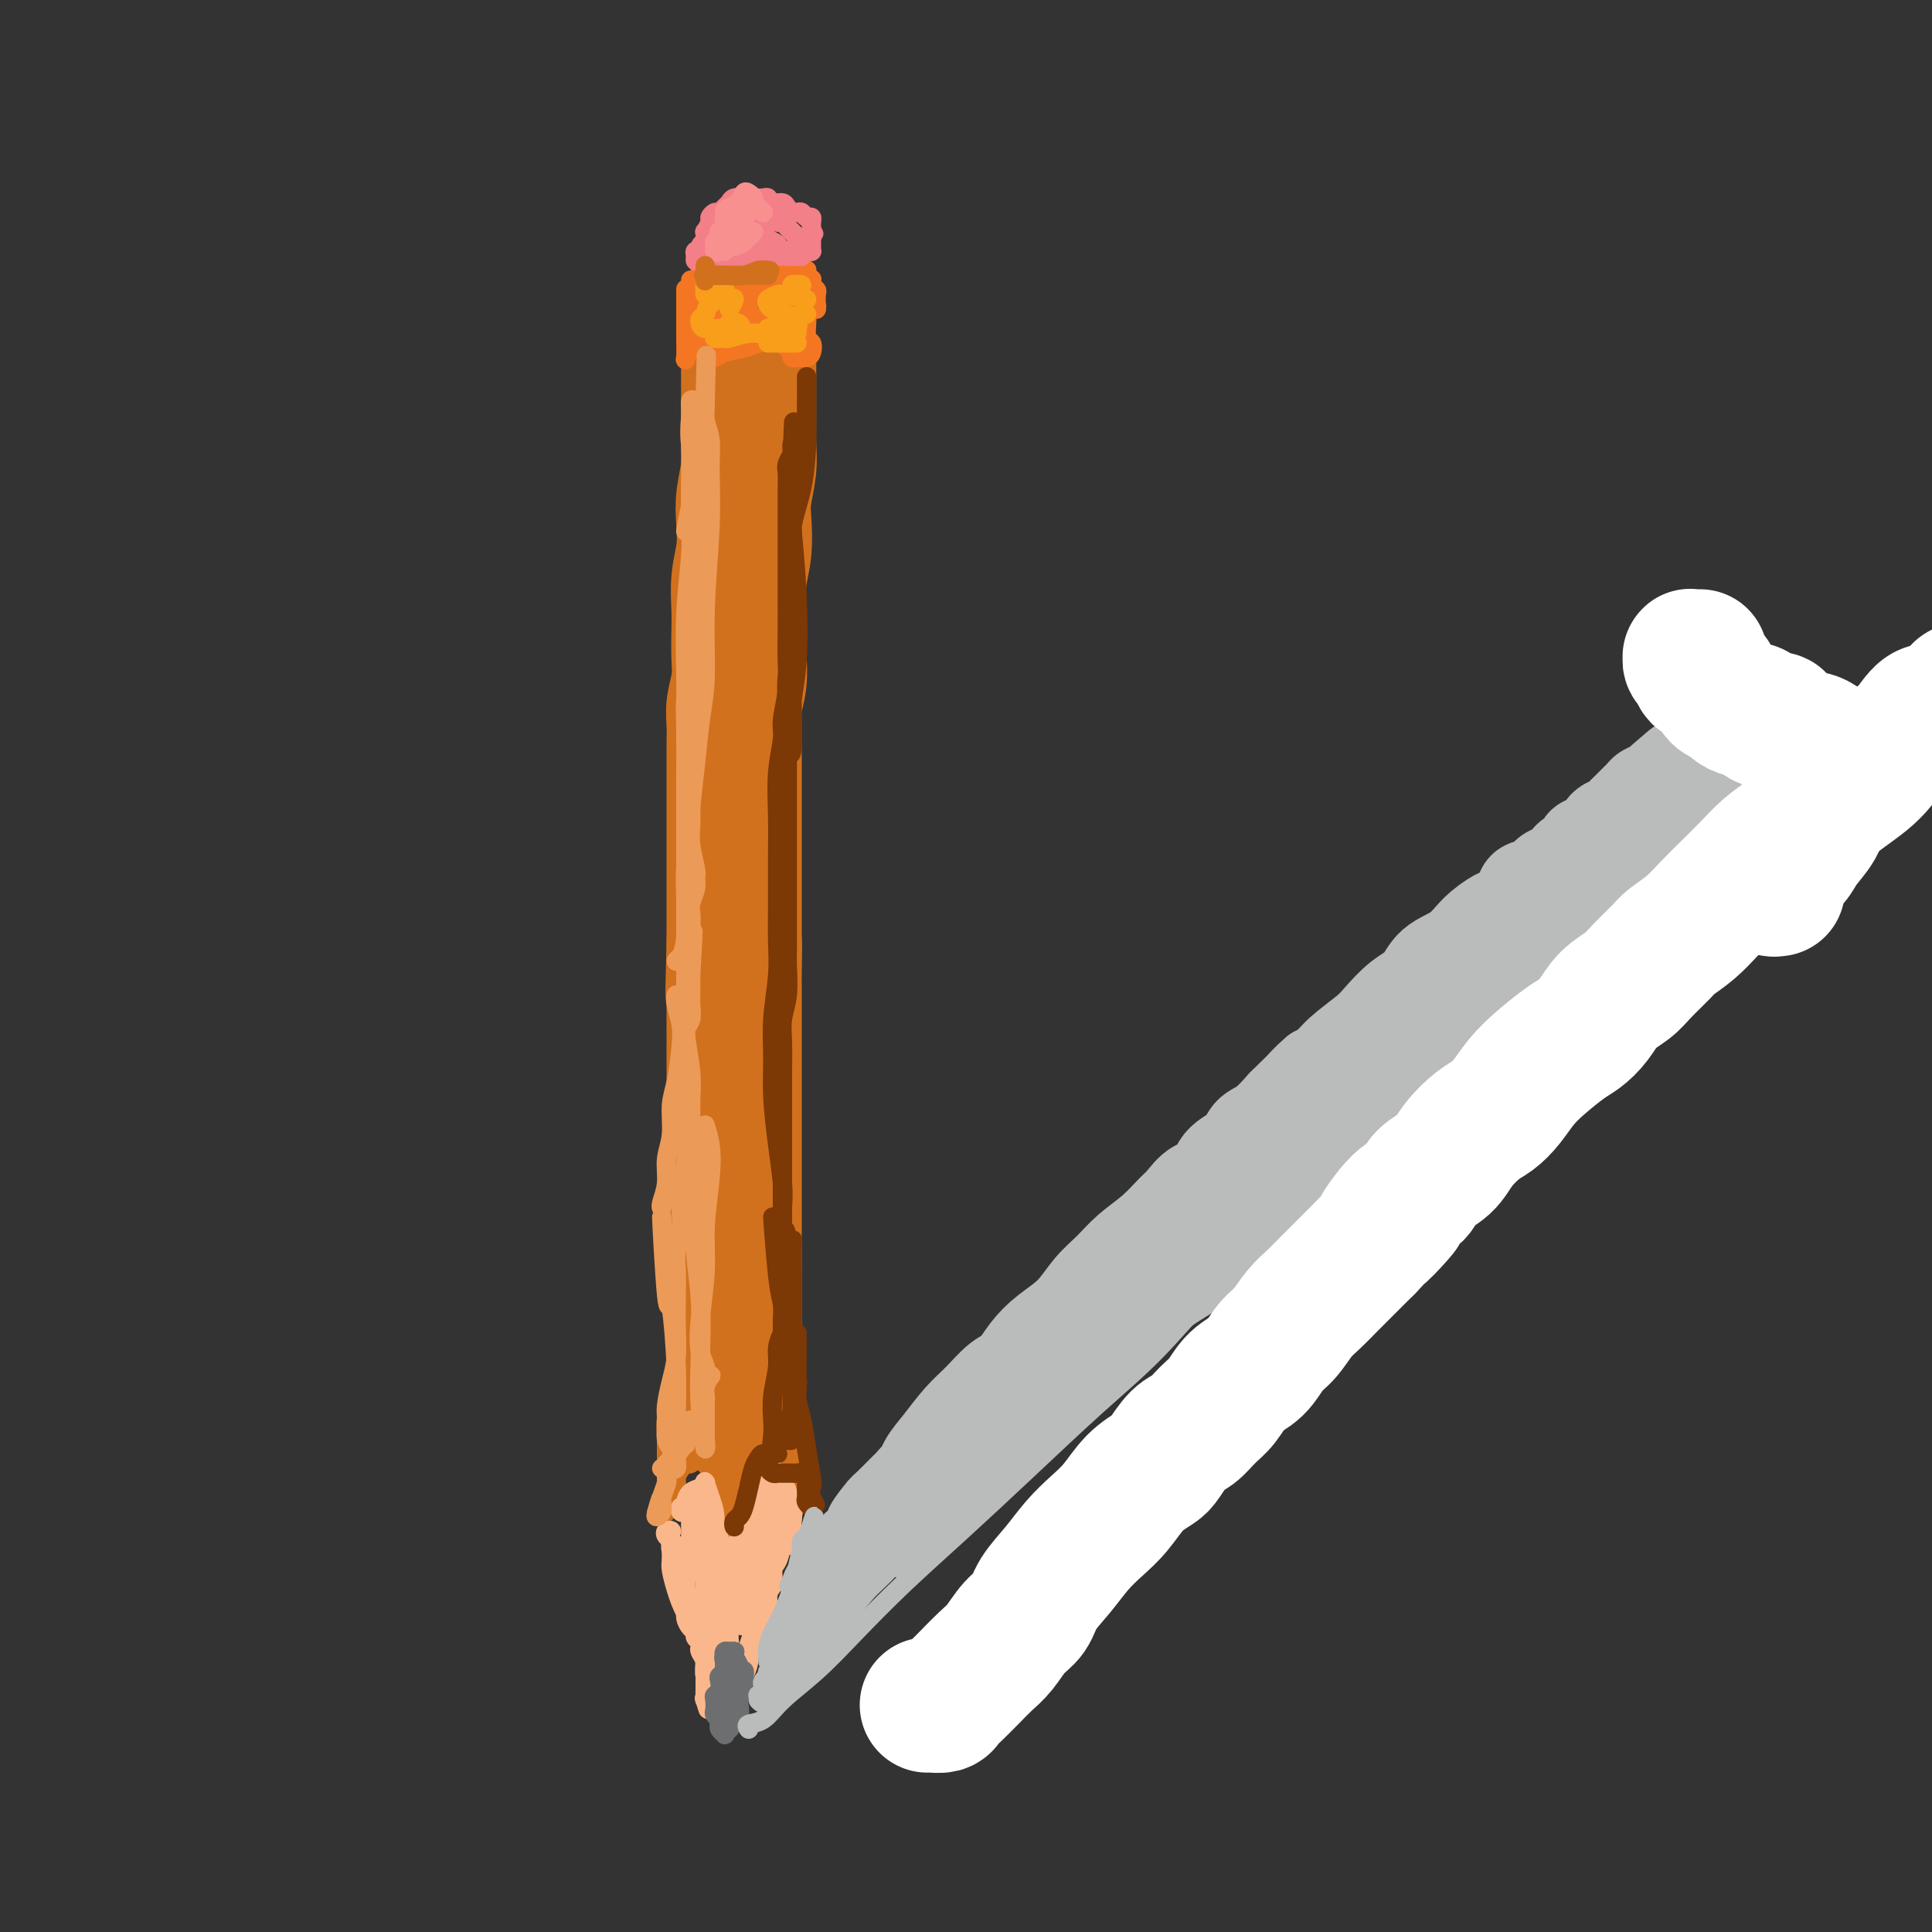 <svg viewBox='0 0 400 400' version='1.1' xmlns='http://www.w3.org/2000/svg' xmlns:xlink='http://www.w3.org/1999/xlink'><rect x="0" y="0" width="400" height="400" fill="#333333" stroke="none"/><g fill='none' stroke='rgb(210,113,29)' stroke-width='20' stroke-linecap='round' stroke-linejoin='round'><path d='M155,70c-0.002,0.128 -0.004,0.255 0,0c0.004,-0.255 0.015,-0.893 0,-1c-0.015,-0.107 -0.057,0.315 0,1c0.057,0.685 0.211,1.632 0,3c-0.211,1.368 -0.789,3.157 -1,5c-0.211,1.843 -0.057,3.740 0,6c0.057,2.260 0.015,4.882 0,7c-0.015,2.118 -0.003,3.732 0,6c0.003,2.268 -0.003,5.191 0,8c0.003,2.809 0.015,5.503 0,8c-0.015,2.497 -0.057,4.796 0,7c0.057,2.204 0.212,4.312 0,7c-0.212,2.688 -0.790,5.954 -1,8c-0.210,2.046 -0.053,2.872 0,5c0.053,2.128 0.000,5.559 0,8c-0.000,2.441 0.052,3.893 0,6c-0.052,2.107 -0.210,4.871 0,7c0.210,2.129 0.787,3.624 1,6c0.213,2.376 0.061,5.631 0,8c-0.061,2.369 -0.030,3.850 0,6c0.030,2.150 0.061,4.970 0,7c-0.061,2.030 -0.212,3.270 0,5c0.212,1.730 0.789,3.949 1,6c0.211,2.051 0.057,3.933 0,6c-0.057,2.067 -0.015,4.319 0,6c0.015,1.681 0.004,2.791 0,5c-0.004,2.209 -0.001,5.518 0,8c0.001,2.482 0.000,4.138 0,6c-0.000,1.862 -0.000,3.931 0,6'/><path d='M155,236c-0.016,26.692 -0.057,10.423 0,6c0.057,-4.423 0.213,3.001 0,7c-0.213,3.999 -0.793,4.573 -1,6c-0.207,1.427 -0.041,3.707 0,6c0.041,2.293 -0.043,4.598 0,7c0.043,2.402 0.213,4.902 0,7c-0.213,2.098 -0.808,3.794 -1,6c-0.192,2.206 0.021,4.921 0,7c-0.021,2.079 -0.275,3.521 -1,5c-0.725,1.479 -1.921,2.994 -2,3c-0.079,0.006 0.961,-1.497 2,-3'/></g>
<g fill='none' stroke='rgb(210,113,29)' stroke-width='28' stroke-linecap='round' stroke-linejoin='round'><path d='M155,71c0.000,0.322 0.000,0.643 0,1c-0.000,0.357 -0.000,0.748 0,2c0.000,1.252 0.001,3.365 0,5c-0.001,1.635 -0.004,2.793 0,4c0.004,1.207 0.015,2.463 0,4c-0.015,1.537 -0.056,3.354 0,5c0.056,1.646 0.207,3.120 0,5c-0.207,1.880 -0.774,4.165 -1,6c-0.226,1.835 -0.113,3.221 0,5c0.113,1.779 0.226,3.952 0,6c-0.226,2.048 -0.792,3.971 -1,6c-0.208,2.029 -0.060,4.164 0,6c0.060,1.836 0.030,3.375 0,5c-0.030,1.625 -0.061,3.337 0,5c0.061,1.663 0.212,3.277 0,5c-0.212,1.723 -0.789,3.556 -1,5c-0.211,1.444 -0.057,2.500 0,4c0.057,1.500 0.015,3.443 0,5c-0.015,1.557 -0.004,2.727 0,4c0.004,1.273 0.001,2.648 0,4c-0.001,1.352 -0.000,2.682 0,4c0.000,1.318 0.000,2.624 0,4c-0.000,1.376 -0.000,2.823 0,4c0.000,1.177 0.000,2.086 0,3c-0.000,0.914 -0.000,1.833 0,3c0.000,1.167 0.000,2.581 0,4c-0.000,1.419 -0.000,2.844 0,4c0.000,1.156 0.000,2.045 0,3c-0.000,0.955 -0.000,1.978 0,3'/><path d='M152,195c-0.464,19.433 -0.124,6.015 0,2c0.124,-4.015 0.033,1.375 0,4c-0.033,2.625 -0.009,2.487 0,3c0.009,0.513 0.002,1.677 0,3c-0.002,1.323 -0.001,2.805 0,4c0.001,1.195 0.000,2.105 0,3c-0.000,0.895 -0.000,1.776 0,3c0.000,1.224 0.000,2.791 0,4c-0.000,1.209 -0.000,2.060 0,3c0.000,0.940 0.000,1.968 0,3c-0.000,1.032 -0.000,2.066 0,3c0.000,0.934 0.000,1.767 0,3c-0.000,1.233 -0.000,2.866 0,4c0.000,1.134 0.000,1.770 0,3c-0.000,1.230 -0.000,3.055 0,4c0.000,0.945 0.000,1.009 0,2c-0.000,0.991 -0.000,2.909 0,4c0.000,1.091 0.000,1.355 0,2c-0.000,0.645 -0.000,1.671 0,3c0.000,1.329 0.000,2.959 0,4c-0.000,1.041 -0.000,1.491 0,2c0.000,0.509 0.000,1.076 0,2c-0.000,0.924 -0.000,2.205 0,3c0.000,0.795 0.000,1.105 0,2c-0.000,0.895 -0.000,2.375 0,3c0.000,0.625 0.000,0.395 0,1c-0.000,0.605 -0.000,2.046 0,3c0.000,0.954 0.000,1.421 0,2c-0.000,0.579 -0.000,1.271 0,2c0.000,0.729 0.000,1.494 0,2c0.000,0.506 0.000,0.753 0,1'/><path d='M152,282c0.000,13.864 0.000,5.024 0,2c-0.000,-3.024 -0.000,-0.233 0,1c0.000,1.233 0.000,0.909 0,1c-0.000,0.091 -0.000,0.598 0,1c0.000,0.402 0.000,0.699 0,1c-0.000,0.301 -0.000,0.606 0,1c0.000,0.394 0.001,0.876 0,1c-0.001,0.124 -0.005,-0.110 0,0c0.005,0.110 0.018,0.563 0,1c-0.018,0.437 -0.067,0.860 0,1c0.067,0.140 0.249,-0.001 0,-1c-0.249,-0.999 -0.928,-2.857 -1,-3c-0.072,-0.143 0.464,1.428 1,3'/></g>
<g fill='none' stroke='rgb(210,113,29)' stroke-width='4' stroke-linecap='round' stroke-linejoin='round'><path d='M140,289c-0.146,-0.399 -0.292,-0.799 0,-1c0.292,-0.201 1.022,-0.205 1,0c-0.022,0.205 -0.794,0.617 -1,1c-0.206,0.383 0.155,0.735 0,1c-0.155,0.265 -0.826,0.442 -1,1c-0.174,0.558 0.150,1.497 0,2c-0.150,0.503 -0.772,0.572 -1,1c-0.228,0.428 -0.061,1.217 0,2c0.061,0.783 0.016,1.562 0,2c-0.016,0.438 -0.004,0.537 0,1c0.004,0.463 0.001,1.290 0,2c-0.001,0.710 -0.000,1.304 0,2c0.000,0.696 0.000,1.496 0,2c-0.000,0.504 -0.000,0.712 0,1c0.000,0.288 0.000,0.654 0,1c-0.000,0.346 -0.000,0.671 0,1c0.000,0.329 0.000,0.663 0,1c-0.000,0.337 -0.000,0.679 0,1c0.000,0.321 0.000,0.622 0,1c-0.000,0.378 -0.000,0.832 0,1c0.000,0.168 0.000,0.048 0,0c-0.000,-0.048 -0.000,-0.024 0,0'/><path d='M138,312c-0.375,3.133 -0.311,-0.536 0,-2c0.311,-1.464 0.871,-0.725 1,-1c0.129,-0.275 -0.172,-1.566 0,-2c0.172,-0.434 0.816,-0.011 1,0c0.184,0.011 -0.091,-0.388 0,-1c0.091,-0.612 0.549,-1.435 1,-2c0.451,-0.565 0.894,-0.870 1,-1c0.106,-0.130 -0.126,-0.084 0,0c0.126,0.084 0.608,0.205 1,0c0.392,-0.205 0.693,-0.735 1,-1c0.307,-0.265 0.621,-0.263 1,0c0.379,0.263 0.822,0.788 1,1c0.178,0.212 0.090,0.112 0,0c-0.090,-0.112 -0.183,-0.237 0,0c0.183,0.237 0.641,0.837 1,1c0.359,0.163 0.618,-0.111 1,0c0.382,0.111 0.886,0.607 1,1c0.114,0.393 -0.162,0.683 0,1c0.162,0.317 0.761,0.662 1,1c0.239,0.338 0.117,0.669 0,1c-0.117,0.331 -0.227,0.662 0,1c0.227,0.338 0.793,0.682 1,1c0.207,0.318 0.055,0.610 0,1c-0.055,0.390 -0.015,0.878 0,1c0.015,0.122 0.004,-0.122 0,0c-0.004,0.122 -0.001,0.610 0,1c0.001,0.390 0.000,0.682 0,1c-0.000,0.318 -0.000,0.662 0,1c0.000,0.338 0.000,0.669 0,1'/><path d='M151,316c1.155,2.152 1.041,0.530 1,0c-0.041,-0.530 -0.011,0.030 0,0c0.011,-0.030 0.003,-0.651 0,-1c-0.003,-0.349 -0.000,-0.426 0,-1c0.000,-0.574 -0.001,-1.646 0,-2c0.001,-0.354 0.004,0.008 0,0c-0.004,-0.008 -0.016,-0.387 0,-1c0.016,-0.613 0.060,-1.460 0,-2c-0.060,-0.540 -0.222,-0.775 0,-1c0.222,-0.225 0.830,-0.442 1,-1c0.170,-0.558 -0.099,-1.459 0,-2c0.099,-0.541 0.565,-0.722 1,-1c0.435,-0.278 0.837,-0.653 1,-1c0.163,-0.347 0.086,-0.666 0,-1c-0.086,-0.334 -0.182,-0.682 0,-1c0.182,-0.318 0.641,-0.607 1,-1c0.359,-0.393 0.617,-0.890 1,-1c0.383,-0.110 0.890,0.167 1,0c0.110,-0.167 -0.177,-0.777 0,-1c0.177,-0.223 0.817,-0.060 1,0c0.183,0.060 -0.091,0.017 0,0c0.091,-0.017 0.545,-0.009 1,0'/><path d='M160,298c1.244,-1.131 0.854,-0.458 1,0c0.146,0.458 0.827,0.701 1,1c0.173,0.299 -0.164,0.654 0,1c0.164,0.346 0.829,0.684 1,1c0.171,0.316 -0.151,0.609 0,1c0.151,0.391 0.773,0.878 1,1c0.227,0.122 0.057,-0.122 0,0c-0.057,0.122 -0.001,0.610 0,1c0.001,0.390 -0.052,0.682 0,1c0.052,0.318 0.210,0.663 0,1c-0.210,0.337 -0.788,0.667 -1,1c-0.212,0.333 -0.057,0.667 0,1c0.057,0.333 0.015,0.663 0,1c-0.015,0.337 -0.005,0.681 0,1c0.005,0.319 0.005,0.612 0,1c-0.005,0.388 -0.015,0.872 0,1c0.015,0.128 0.057,-0.099 0,0c-0.057,0.099 -0.211,0.524 0,1c0.211,0.476 0.789,1.004 1,1c0.211,-0.004 0.057,-0.540 0,-1c-0.057,-0.460 -0.016,-0.846 0,-1c0.016,-0.154 0.008,-0.077 0,0'/><path d='M164,312c0.619,2.029 0.166,0.103 0,-1c-0.166,-1.103 -0.044,-1.381 0,-2c0.044,-0.619 0.012,-1.580 0,-2c-0.012,-0.420 -0.003,-0.301 0,-1c0.003,-0.699 0.001,-2.216 0,-3c-0.001,-0.784 -0.000,-0.837 0,-1c0.000,-0.163 0.000,-0.438 0,-1c-0.000,-0.562 -0.000,-1.411 0,-2c0.000,-0.589 0.000,-0.918 0,-1c-0.000,-0.082 -0.000,0.084 0,0c0.000,-0.084 0.000,-0.417 0,-1c-0.000,-0.583 -0.000,-1.414 0,-2c0.000,-0.586 0.001,-0.925 0,-1c-0.001,-0.075 -0.004,0.113 0,0c0.004,-0.113 0.015,-0.529 0,-1c-0.015,-0.471 -0.056,-0.999 0,-1c0.056,-0.001 0.208,0.525 0,1c-0.208,0.475 -0.777,0.901 -1,1c-0.223,0.099 -0.098,-0.127 0,0c0.098,0.127 0.171,0.608 0,1c-0.171,0.392 -0.585,0.696 -1,1'/><path d='M162,296c-0.327,0.784 -0.144,0.745 0,1c0.144,0.255 0.250,0.803 0,1c-0.250,0.197 -0.855,0.041 -1,0c-0.145,-0.041 0.172,0.031 0,0c-0.172,-0.031 -0.831,-0.167 -1,0c-0.169,0.167 0.152,0.636 0,1c-0.152,0.364 -0.777,0.623 -1,1c-0.223,0.377 -0.045,0.872 0,1c0.045,0.128 -0.045,-0.110 0,0c0.045,0.110 0.223,0.569 0,1c-0.223,0.431 -0.847,0.833 -1,1c-0.153,0.167 0.166,0.098 0,0c-0.166,-0.098 -0.816,-0.227 -1,0c-0.184,0.227 0.098,0.808 0,1c-0.098,0.192 -0.577,-0.005 -1,0c-0.423,0.005 -0.790,0.212 -1,0c-0.210,-0.212 -0.263,-0.844 0,-1c0.263,-0.156 0.844,0.164 1,0c0.156,-0.164 -0.112,-0.813 0,-1c0.112,-0.187 0.603,0.090 1,0c0.397,-0.090 0.698,-0.545 1,-1'/><path d='M158,301c-0.683,0.548 -0.391,-0.584 0,-1c0.391,-0.416 0.879,-0.118 1,0c0.121,0.118 -0.126,0.055 0,0c0.126,-0.055 0.627,-0.104 1,0c0.373,0.104 0.620,0.360 1,1c0.380,0.640 0.894,1.662 1,2c0.106,0.338 -0.195,-0.010 0,0c0.195,0.010 0.887,0.378 1,1c0.113,0.622 -0.351,1.497 0,2c0.351,0.503 1.518,0.636 1,1c-0.518,0.364 -2.719,0.961 -3,1c-0.281,0.039 1.360,-0.481 3,-1'/><path d='M143,295c-0.423,0.358 -0.846,0.716 -1,1c-0.154,0.284 -0.040,0.495 0,1c0.040,0.505 0.006,1.302 0,2c-0.006,0.698 0.015,1.295 0,1c-0.015,-0.295 -0.066,-1.481 0,-2c0.066,-0.519 0.248,-0.370 0,0c-0.248,0.370 -0.928,0.963 -1,1c-0.072,0.037 0.464,-0.481 1,-1'/></g>
<g fill='none' stroke='rgb(251,183,140)' stroke-width='4' stroke-linecap='round' stroke-linejoin='round'><path d='M138,318c0.528,-0.398 1.056,-0.797 1,-1c-0.056,-0.203 -0.696,-0.211 -1,0c-0.304,0.211 -0.274,0.640 0,1c0.274,0.360 0.791,0.652 1,1c0.209,0.348 0.111,0.753 0,1c-0.111,0.247 -0.236,0.335 0,1c0.236,0.665 0.833,1.907 1,3c0.167,1.093 -0.096,2.037 0,3c0.096,0.963 0.552,1.946 1,3c0.448,1.054 0.890,2.180 1,3c0.110,0.820 -0.110,1.333 0,2c0.110,0.667 0.552,1.488 1,2c0.448,0.512 0.904,0.714 1,1c0.096,0.286 -0.167,0.657 0,1c0.167,0.343 0.763,0.659 1,1c0.237,0.341 0.116,0.706 0,1c-0.116,0.294 -0.227,0.516 0,1c0.227,0.484 0.793,1.229 1,2c0.207,0.771 0.055,1.569 0,2c-0.055,0.431 -0.015,0.494 0,1c0.015,0.506 0.004,1.455 0,2c-0.004,0.545 -0.001,0.685 0,1c0.001,0.315 0.000,0.804 0,1c-0.000,0.196 -0.000,0.098 0,0'/><path d='M146,351c1.238,5.293 0.332,2.027 0,1c-0.332,-1.027 -0.089,0.185 0,0c0.089,-0.185 0.026,-1.767 0,-2c-0.026,-0.233 -0.013,0.884 0,2'/><path d='M139,321c0.422,0.116 0.844,0.232 1,0c0.156,-0.232 0.046,-0.813 0,-1c-0.046,-0.187 -0.027,0.018 0,0c0.027,-0.018 0.063,-0.260 0,0c-0.063,0.260 -0.224,1.021 0,2c0.224,0.979 0.832,2.178 1,3c0.168,0.822 -0.105,1.269 0,2c0.105,0.731 0.587,1.746 1,3c0.413,1.254 0.755,2.748 1,4c0.245,1.252 0.391,2.261 1,3c0.609,0.739 1.680,1.208 2,2c0.320,0.792 -0.111,1.909 0,3c0.111,1.091 0.763,2.158 1,3c0.237,0.842 0.060,1.460 0,2c-0.060,0.540 -0.003,1.003 0,1c0.003,-0.003 -0.047,-0.471 0,-1c0.047,-0.529 0.192,-1.120 0,-2c-0.192,-0.880 -0.721,-2.049 -1,-3c-0.279,-0.951 -0.309,-1.682 -1,-3c-0.691,-1.318 -2.041,-3.221 -3,-5c-0.959,-1.779 -1.525,-3.432 -2,-5c-0.475,-1.568 -0.859,-3.049 -1,-4c-0.141,-0.951 -0.038,-1.371 0,-2c0.038,-0.629 0.011,-1.465 0,-2c-0.011,-0.535 -0.005,-0.767 0,-1'/><path d='M139,320c-1.221,-4.338 -0.272,-1.185 0,0c0.272,1.185 -0.133,0.400 0,0c0.133,-0.400 0.805,-0.416 1,0c0.195,0.416 -0.089,1.263 0,2c0.089,0.737 0.549,1.365 1,2c0.451,0.635 0.894,1.276 1,2c0.106,0.724 -0.126,1.531 0,3c0.126,1.469 0.608,3.600 1,5c0.392,1.400 0.692,2.071 1,3c0.308,0.929 0.622,2.118 1,3c0.378,0.882 0.819,1.458 1,2c0.181,0.542 0.100,1.049 0,2c-0.100,0.951 -0.219,2.347 0,3c0.219,0.653 0.778,0.563 1,1c0.222,0.437 0.108,1.400 0,2c-0.108,0.600 -0.208,0.838 0,1c0.208,0.162 0.726,0.250 1,0c0.274,-0.250 0.305,-0.836 0,-2c-0.305,-1.164 -0.944,-2.904 -1,-3c-0.056,-0.096 0.472,1.452 1,3'/><path d='M164,319c0.120,-0.395 0.240,-0.789 0,-1c-0.240,-0.211 -0.839,-0.238 -1,0c-0.161,0.238 0.116,0.739 0,1c-0.116,0.261 -0.623,0.280 -1,1c-0.377,0.720 -0.622,2.140 -1,3c-0.378,0.860 -0.889,1.161 -1,2c-0.111,0.839 0.178,2.217 0,3c-0.178,0.783 -0.821,0.972 -1,2c-0.179,1.028 0.107,2.894 0,4c-0.107,1.106 -0.607,1.451 -1,2c-0.393,0.549 -0.679,1.303 -1,2c-0.321,0.697 -0.679,1.337 -1,2c-0.321,0.663 -0.607,1.347 -1,2c-0.393,0.653 -0.894,1.274 -1,2c-0.106,0.726 0.182,1.557 0,2c-0.182,0.443 -0.833,0.499 -1,1c-0.167,0.501 0.152,1.446 0,2c-0.152,0.554 -0.774,0.717 -1,1c-0.226,0.283 -0.058,0.686 0,1c0.058,0.314 0.004,0.538 0,1c-0.004,0.462 0.041,1.162 0,1c-0.041,-0.162 -0.170,-1.187 0,-2c0.170,-0.813 0.637,-1.413 1,-2c0.363,-0.587 0.622,-1.160 1,-2c0.378,-0.840 0.874,-1.947 1,-3c0.126,-1.053 -0.120,-2.053 0,-3c0.120,-0.947 0.606,-1.842 1,-3c0.394,-1.158 0.697,-2.579 1,-4'/><path d='M157,334c0.939,-3.825 0.788,-4.388 1,-5c0.212,-0.612 0.789,-1.273 1,-2c0.211,-0.727 0.057,-1.518 0,-2c-0.057,-0.482 -0.015,-0.654 0,-1c0.015,-0.346 0.004,-0.867 0,-1c-0.004,-0.133 -0.001,0.123 0,0c0.001,-0.123 0.000,-0.623 0,-1c-0.000,-0.377 -0.000,-0.629 0,-1c0.000,-0.371 0.000,-0.860 0,-1c-0.000,-0.140 -0.000,0.068 0,0c0.000,-0.068 0.000,-0.414 0,-1c-0.000,-0.586 -0.000,-1.414 0,-2c0.000,-0.586 0.000,-0.930 0,-1c-0.000,-0.070 -0.000,0.135 0,0c0.000,-0.135 0.000,-0.610 0,-1c-0.000,-0.390 -0.000,-0.697 0,-1c0.000,-0.303 0.000,-0.603 0,-1c-0.000,-0.397 -0.000,-0.890 0,-1c0.000,-0.110 0.000,0.163 0,0c-0.000,-0.163 -0.000,-0.761 0,-1c0.000,-0.239 0.000,-0.120 0,0'/><path d='M159,311c0.309,-3.741 0.083,-1.595 0,-1c-0.083,0.595 -0.021,-0.361 0,-1c0.021,-0.639 0.003,-0.960 0,-1c-0.003,-0.040 0.011,0.200 0,0c-0.011,-0.200 -0.045,-0.839 0,-1c0.045,-0.161 0.171,0.156 0,0c-0.171,-0.156 -0.638,-0.786 -1,-1c-0.362,-0.214 -0.619,-0.013 -1,0c-0.381,0.013 -0.887,-0.162 -1,0c-0.113,0.162 0.166,0.662 0,1c-0.166,0.338 -0.777,0.514 -1,1c-0.223,0.486 -0.057,1.281 0,2c0.057,0.719 0.004,1.360 0,2c-0.004,0.640 0.041,1.278 0,2c-0.041,0.722 -0.168,1.527 0,2c0.168,0.473 0.633,0.613 1,1c0.367,0.387 0.638,1.020 1,1c0.362,-0.020 0.815,-0.694 1,-1c0.185,-0.306 0.102,-0.243 0,-1c-0.102,-0.757 -0.224,-2.332 0,-3c0.224,-0.668 0.792,-0.428 1,-1c0.208,-0.572 0.055,-1.955 0,-3c-0.055,-1.045 -0.012,-1.752 0,-2c0.012,-0.248 -0.007,-0.035 0,0c0.007,0.035 0.040,-0.106 0,0c-0.040,0.106 -0.154,0.459 0,1c0.154,0.541 0.577,1.271 1,2'/><path d='M160,310c0.420,-1.046 -0.032,0.339 0,1c0.032,0.661 0.546,0.598 1,1c0.454,0.402 0.847,1.270 1,2c0.153,0.730 0.066,1.323 0,2c-0.066,0.677 -0.113,1.438 0,2c0.113,0.562 0.384,0.926 0,2c-0.384,1.074 -1.423,2.860 -2,4c-0.577,1.140 -0.692,1.636 -1,2c-0.308,0.364 -0.811,0.597 -1,1c-0.189,0.403 -0.066,0.976 0,1c0.066,0.024 0.074,-0.500 0,-1c-0.074,-0.500 -0.231,-0.976 0,-2c0.231,-1.024 0.850,-2.598 1,-4c0.150,-1.402 -0.169,-2.633 0,-4c0.169,-1.367 0.826,-2.869 1,-4c0.174,-1.131 -0.134,-1.891 0,-3c0.134,-1.109 0.712,-2.566 1,-3c0.288,-0.434 0.287,0.155 0,0c-0.287,-0.155 -0.861,-1.053 -1,-1c-0.139,0.053 0.156,1.056 0,2c-0.156,0.944 -0.761,1.827 -1,3c-0.239,1.173 -0.110,2.634 0,4c0.110,1.366 0.201,2.635 0,4c-0.201,1.365 -0.694,2.824 -1,4c-0.306,1.176 -0.425,2.069 -1,3c-0.575,0.931 -1.608,1.899 -2,3c-0.392,1.101 -0.144,2.335 0,3c0.144,0.665 0.184,0.761 0,1c-0.184,0.239 -0.592,0.619 -1,1'/><path d='M154,334c-1.066,4.432 -0.230,2.012 0,1c0.230,-1.012 -0.145,-0.617 0,-1c0.145,-0.383 0.812,-1.545 1,-3c0.188,-1.455 -0.101,-3.204 0,-5c0.101,-1.796 0.593,-3.639 1,-5c0.407,-1.361 0.730,-2.238 1,-3c0.270,-0.762 0.489,-1.407 0,-1c-0.489,0.407 -1.685,1.865 -2,3c-0.315,1.135 0.252,1.946 0,3c-0.252,1.054 -1.321,2.352 -2,4c-0.679,1.648 -0.967,3.647 -1,5c-0.033,1.353 0.187,2.059 0,3c-0.187,0.941 -0.783,2.118 -1,3c-0.217,0.882 -0.055,1.469 0,2c0.055,0.531 0.003,1.006 0,1c-0.003,-0.006 0.041,-0.493 0,-1c-0.041,-0.507 -0.169,-1.036 0,-2c0.169,-0.964 0.633,-2.365 1,-4c0.367,-1.635 0.635,-3.505 1,-5c0.365,-1.495 0.827,-2.614 1,-4c0.173,-1.386 0.057,-3.040 0,-4c-0.057,-0.960 -0.057,-1.227 0,-1c0.057,0.227 0.170,0.948 0,2c-0.170,1.052 -0.623,2.437 -1,4c-0.377,1.563 -0.678,3.305 -1,5c-0.322,1.695 -0.663,3.341 -1,5c-0.337,1.659 -0.668,3.329 -1,5'/><path d='M150,341c-1.024,3.912 -0.083,2.193 0,2c0.083,-0.193 -0.693,1.139 -1,1c-0.307,-0.139 -0.144,-1.749 0,-2c0.144,-0.251 0.270,0.855 0,0c-0.270,-0.855 -0.934,-3.673 -1,-4c-0.066,-0.327 0.467,1.836 1,4'/><path d='M142,313c-0.391,0.117 -0.782,0.235 -1,0c-0.218,-0.235 -0.262,-0.822 0,-1c0.262,-0.178 0.830,0.054 1,0c0.170,-0.054 -0.059,-0.392 0,-1c0.059,-0.608 0.408,-1.486 1,-2c0.592,-0.514 1.429,-0.665 2,-1c0.571,-0.335 0.875,-0.853 1,-1c0.125,-0.147 0.071,0.077 0,0c-0.071,-0.077 -0.159,-0.454 0,0c0.159,0.454 0.564,1.739 1,3c0.436,1.261 0.901,2.498 1,4c0.099,1.502 -0.170,3.271 0,5c0.170,1.729 0.778,3.420 1,5c0.222,1.580 0.059,3.048 0,4c-0.059,0.952 -0.015,1.387 0,2c0.015,0.613 -0.000,1.404 0,2c0.000,0.596 0.015,0.996 0,1c-0.015,0.004 -0.059,-0.387 0,-1c0.059,-0.613 0.222,-1.446 0,-2c-0.222,-0.554 -0.830,-0.828 -1,-2c-0.170,-1.172 0.099,-3.242 0,-5c-0.099,-1.758 -0.565,-3.204 -1,-5c-0.435,-1.796 -0.839,-3.942 -1,-5c-0.161,-1.058 -0.081,-1.029 0,-1'/><path d='M146,312c-0.673,-3.036 -0.857,-0.626 -1,1c-0.143,1.626 -0.245,2.469 0,4c0.245,1.531 0.836,3.750 1,6c0.164,2.250 -0.100,4.531 0,6c0.100,1.469 0.562,2.126 1,3c0.438,0.874 0.850,1.965 1,2c0.150,0.035 0.037,-0.986 0,-2c-0.037,-1.014 0.000,-2.019 0,-3c-0.000,-0.981 -0.038,-1.937 0,-3c0.038,-1.063 0.150,-2.233 0,-4c-0.150,-1.767 -0.563,-4.131 -1,-6c-0.437,-1.869 -0.898,-3.245 -1,-4c-0.102,-0.755 0.154,-0.890 0,-1c-0.154,-0.110 -0.718,-0.194 -1,1c-0.282,1.194 -0.282,3.665 0,6c0.282,2.335 0.846,4.533 1,7c0.154,2.467 -0.102,5.203 0,7c0.102,1.797 0.562,2.653 1,3c0.438,0.347 0.854,0.183 1,0c0.146,-0.183 0.022,-0.387 0,-1c-0.022,-0.613 0.058,-1.636 0,-3c-0.058,-1.364 -0.254,-3.071 0,-5c0.254,-1.929 0.958,-4.081 1,-6c0.042,-1.919 -0.577,-3.606 -1,-5c-0.423,-1.394 -0.649,-2.495 -1,-3c-0.351,-0.505 -0.826,-0.414 -1,0c-0.174,0.414 -0.047,1.150 0,2c0.047,0.850 0.013,1.814 0,3c-0.013,1.186 -0.007,2.593 0,4'/><path d='M146,321c-0.155,2.184 -0.041,3.144 0,4c0.041,0.856 0.011,1.608 0,2c-0.011,0.392 -0.001,0.425 0,0c0.001,-0.425 -0.006,-1.308 0,-2c0.006,-0.692 0.026,-1.195 0,-2c-0.026,-0.805 -0.098,-1.913 0,-3c0.098,-1.087 0.366,-2.153 0,-3c-0.366,-0.847 -1.366,-1.476 -2,-2c-0.634,-0.524 -0.903,-0.943 -1,-1c-0.097,-0.057 -0.023,0.247 0,1c0.023,0.753 -0.005,1.954 0,3c0.005,1.046 0.044,1.936 0,3c-0.044,1.064 -0.169,2.303 0,3c0.169,0.697 0.633,0.852 1,1c0.367,0.148 0.638,0.287 1,0c0.362,-0.287 0.814,-1.002 1,-2c0.186,-0.998 0.104,-2.279 0,-3c-0.104,-0.721 -0.230,-0.881 0,-1c0.230,-0.119 0.817,-0.198 1,0c0.183,0.198 -0.039,0.673 0,1c0.039,0.327 0.339,0.508 1,1c0.661,0.492 1.683,1.297 2,2c0.317,0.703 -0.073,1.306 0,2c0.073,0.694 0.608,1.481 1,2c0.392,0.519 0.641,0.770 1,1c0.359,0.230 0.828,0.437 1,0c0.172,-0.437 0.046,-1.519 0,-2c-0.046,-0.481 -0.012,-0.360 0,-1c0.012,-0.640 0.004,-2.040 0,-3c-0.004,-0.960 -0.002,-1.480 0,-2'/><path d='M153,320c0.083,-1.132 -0.710,-0.463 -1,0c-0.290,0.463 -0.078,0.721 0,1c0.078,0.279 0.021,0.578 0,1c-0.021,0.422 -0.004,0.966 0,1c0.004,0.034 -0.003,-0.441 0,-1c0.003,-0.559 0.015,-1.202 0,-1c-0.015,0.202 -0.056,1.250 0,2c0.056,0.750 0.211,1.201 0,2c-0.211,0.799 -0.788,1.946 -1,3c-0.212,1.054 -0.061,2.015 0,2c0.061,-0.015 0.030,-1.008 0,-2'/><path d='M158,309c0.002,-0.303 0.005,-0.606 0,-1c-0.005,-0.394 -0.016,-0.879 0,-1c0.016,-0.121 0.060,0.124 0,0c-0.060,-0.124 -0.223,-0.615 0,-1c0.223,-0.385 0.833,-0.665 1,-1c0.167,-0.335 -0.109,-0.725 0,-1c0.109,-0.275 0.603,-0.434 1,0c0.397,0.434 0.699,1.462 1,2c0.301,0.538 0.603,0.586 1,1c0.397,0.414 0.891,1.195 1,2c0.109,0.805 -0.167,1.633 0,2c0.167,0.367 0.775,0.274 1,1c0.225,0.726 0.065,2.272 0,3c-0.065,0.728 -0.037,0.640 0,1c0.037,0.360 0.082,1.169 0,2c-0.082,0.831 -0.291,1.685 -1,2c-0.709,0.315 -1.917,0.090 -2,0c-0.083,-0.090 0.958,-0.045 2,0'/></g>
<g fill='none' stroke='rgb(109,110,112)' stroke-width='4' stroke-linecap='round' stroke-linejoin='round'><path d='M150,346c0.008,0.469 0.016,0.938 0,1c-0.016,0.062 -0.057,-0.283 0,0c0.057,0.283 0.211,1.192 0,2c-0.211,0.808 -0.789,1.513 -1,2c-0.211,0.487 -0.057,0.757 0,1c0.057,0.243 0.015,0.461 0,1c-0.015,0.539 -0.005,1.401 0,2c0.005,0.599 0.005,0.935 0,1c-0.005,0.065 -0.015,-0.139 0,0c0.015,0.139 0.057,0.623 0,1c-0.057,0.377 -0.211,0.648 0,1c0.211,0.352 0.789,0.784 1,1c0.211,0.216 0.057,0.216 0,0c-0.057,-0.216 -0.016,-0.649 0,-1c0.016,-0.351 0.008,-0.622 0,-1c-0.008,-0.378 -0.016,-0.864 0,-1c0.016,-0.136 0.056,0.077 0,0c-0.056,-0.077 -0.208,-0.443 0,-1c0.208,-0.557 0.778,-1.304 1,-2c0.222,-0.696 0.098,-1.341 0,-2c-0.098,-0.659 -0.171,-1.331 0,-2c0.171,-0.669 0.585,-1.334 1,-2'/><path d='M152,347c0.467,-1.840 0.136,-0.939 0,-1c-0.136,-0.061 -0.075,-1.082 0,-2c0.075,-0.918 0.165,-1.731 0,-2c-0.165,-0.269 -0.584,0.008 -1,0c-0.416,-0.008 -0.830,-0.301 -1,0c-0.170,0.301 -0.097,1.198 0,2c0.097,0.802 0.218,1.511 0,2c-0.218,0.489 -0.777,0.760 -1,1c-0.223,0.240 -0.112,0.449 0,1c0.112,0.551 0.225,1.443 0,2c-0.225,0.557 -0.789,0.780 -1,1c-0.211,0.220 -0.070,0.436 0,1c0.070,0.564 0.070,1.474 0,2c-0.070,0.526 -0.211,0.667 0,1c0.211,0.333 0.774,0.859 1,1c0.226,0.141 0.116,-0.104 0,0c-0.116,0.104 -0.239,0.557 0,1c0.239,0.443 0.838,0.877 1,1c0.162,0.123 -0.114,-0.064 0,0c0.114,0.064 0.618,0.379 1,0c0.382,-0.379 0.642,-1.452 1,-2c0.358,-0.548 0.814,-0.569 1,-1c0.186,-0.431 0.101,-1.270 0,-2c-0.101,-0.730 -0.220,-1.350 0,-2c0.220,-0.650 0.777,-1.328 1,-2c0.223,-0.672 0.111,-1.336 0,-2'/><path d='M154,347c0.531,-1.741 -0.641,-1.093 -1,-1c-0.359,0.093 0.096,-0.367 0,-1c-0.096,-0.633 -0.743,-1.438 -1,-2c-0.257,-0.562 -0.125,-0.879 0,-1c0.125,-0.121 0.244,-0.045 0,0c-0.244,0.045 -0.850,0.057 -1,0c-0.150,-0.057 0.156,-0.185 0,0c-0.156,0.185 -0.774,0.683 -1,1c-0.226,0.317 -0.061,0.452 0,1c0.061,0.548 0.016,1.510 0,2c-0.016,0.490 -0.004,0.510 0,1c0.004,0.490 0.001,1.451 0,2c-0.001,0.549 -0.000,0.686 0,2c0.000,1.314 0.000,3.804 0,4c-0.000,0.196 -0.000,-1.902 0,-4'/></g>
<g fill='none' stroke='rgb(244,118,35)' stroke-width='4' stroke-linecap='round' stroke-linejoin='round'><path d='M143,58c-0.001,0.304 -0.001,0.607 0,1c0.001,0.393 0.004,0.875 0,1c-0.004,0.125 -0.015,-0.109 0,1c0.015,1.109 0.057,3.560 0,5c-0.057,1.440 -0.211,1.871 0,3c0.211,1.129 0.788,2.958 1,3c0.212,0.042 0.061,-1.702 0,-2c-0.061,-0.298 -0.030,0.851 0,2'/><path d='M142,60c0.000,-0.129 0.000,-0.258 0,0c-0.000,0.258 -0.001,0.904 0,2c0.001,1.096 0.004,2.642 0,4c-0.004,1.358 -0.015,2.529 0,4c0.015,1.471 0.057,3.243 0,4c-0.057,0.757 -0.211,0.500 0,0c0.211,-0.500 0.789,-1.241 1,-2c0.211,-0.759 0.056,-1.535 0,-2c-0.056,-0.465 -0.012,-0.619 0,-1c0.012,-0.381 -0.009,-0.988 0,-1c0.009,-0.012 0.046,0.571 0,1c-0.046,0.429 -0.175,0.706 0,1c0.175,0.294 0.654,0.607 1,1c0.346,0.393 0.559,0.865 1,1c0.441,0.135 1.111,-0.069 2,0c0.889,0.069 1.997,0.410 3,0c1.003,-0.410 1.902,-1.569 3,-2c1.098,-0.431 2.397,-0.132 3,0c0.603,0.132 0.512,0.097 1,0c0.488,-0.097 1.554,-0.257 1,0c-0.554,0.257 -2.730,0.931 -3,1c-0.270,0.069 1.365,-0.465 3,-1'/><path d='M148,74c-0.502,-0.024 -1.004,-0.048 -1,0c0.004,0.048 0.515,0.167 1,0c0.485,-0.167 0.946,-0.620 2,-1c1.054,-0.380 2.702,-0.687 4,-1c1.298,-0.313 2.245,-0.631 3,-1c0.755,-0.369 1.316,-0.790 2,-1c0.684,-0.210 1.489,-0.210 2,0c0.511,0.210 0.728,0.631 1,1c0.272,0.369 0.598,0.687 1,1c0.402,0.313 0.881,0.620 1,1c0.119,0.380 -0.122,0.832 0,1c0.122,0.168 0.608,0.052 1,0c0.392,-0.052 0.690,-0.039 1,0c0.310,0.039 0.633,0.106 1,0c0.367,-0.106 0.778,-0.384 1,-1c0.222,-0.616 0.256,-1.569 0,-2c-0.256,-0.431 -0.802,-0.341 -1,-1c-0.198,-0.659 -0.049,-2.069 0,-3c0.049,-0.931 -0.002,-1.384 0,-2c0.002,-0.616 0.056,-1.394 0,-2c-0.056,-0.606 -0.221,-1.039 0,-1c0.221,0.039 0.829,0.549 1,1c0.171,0.451 -0.094,0.843 0,1c0.094,0.157 0.547,0.078 1,0'/><path d='M169,64c0.159,-1.510 0.057,-0.786 0,-1c-0.057,-0.214 -0.067,-1.365 0,-2c0.067,-0.635 0.212,-0.755 0,-1c-0.212,-0.245 -0.782,-0.616 -1,-1c-0.218,-0.384 -0.084,-0.780 0,-1c0.084,-0.220 0.118,-0.266 0,0c-0.118,0.266 -0.386,0.842 -1,1c-0.614,0.158 -1.572,-0.101 -2,0c-0.428,0.101 -0.327,0.563 -1,1c-0.673,0.437 -2.121,0.850 -3,1c-0.879,0.150 -1.190,0.036 -2,0c-0.810,-0.036 -2.120,0.004 -3,0c-0.880,-0.004 -1.332,-0.053 -2,0c-0.668,0.053 -1.554,0.206 -2,0c-0.446,-0.206 -0.453,-0.772 0,-1c0.453,-0.228 1.367,-0.119 2,0c0.633,0.119 0.985,0.249 2,0c1.015,-0.249 2.691,-0.876 4,-1c1.309,-0.124 2.250,0.254 3,0c0.750,-0.254 1.309,-1.140 1,-1c-0.309,0.140 -1.487,1.305 -3,2c-1.513,0.695 -3.360,0.918 -5,1c-1.640,0.082 -3.073,0.022 -4,0c-0.927,-0.022 -1.348,-0.006 -2,0c-0.652,0.006 -1.536,0.002 -2,0c-0.464,-0.002 -0.510,-0.000 0,0c0.510,0.000 1.574,0.000 2,0c0.426,-0.000 0.213,-0.000 0,0'/><path d='M150,61c-2.438,0.401 0.467,-0.095 2,0c1.533,0.095 1.695,0.783 2,1c0.305,0.217 0.752,-0.036 1,0c0.248,0.036 0.298,0.360 0,1c-0.298,0.640 -0.942,1.595 -2,2c-1.058,0.405 -2.529,0.261 -3,1c-0.471,0.739 0.059,2.360 0,3c-0.059,0.640 -0.705,0.300 -1,0c-0.295,-0.300 -0.237,-0.558 0,-1c0.237,-0.442 0.653,-1.068 1,-2c0.347,-0.932 0.624,-2.172 1,-3c0.376,-0.828 0.849,-1.246 1,-2c0.151,-0.754 -0.021,-1.844 0,-2c0.021,-0.156 0.233,0.624 0,1c-0.233,0.376 -0.912,0.350 -1,1c-0.088,0.650 0.414,1.976 1,3c0.586,1.024 1.256,1.747 2,2c0.744,0.253 1.561,0.036 2,0c0.439,-0.036 0.499,0.110 1,0c0.501,-0.110 1.441,-0.477 2,-1c0.559,-0.523 0.735,-1.203 1,-2c0.265,-0.797 0.617,-1.710 1,-2c0.383,-0.290 0.796,0.044 1,0c0.204,-0.044 0.200,-0.467 0,0c-0.200,0.467 -0.597,1.823 -1,3c-0.403,1.177 -0.812,2.175 -1,3c-0.188,0.825 -0.155,1.478 0,2c0.155,0.522 0.433,0.913 1,1c0.567,0.087 1.422,-0.130 2,-1c0.578,-0.870 0.879,-2.391 1,-3c0.121,-0.609 0.060,-0.304 0,0'/><path d='M164,66c0.638,-0.797 0.733,-0.791 1,-1c0.267,-0.209 0.704,-0.633 1,-1c0.296,-0.367 0.449,-0.676 0,-1c-0.449,-0.324 -1.501,-0.662 -2,-1c-0.499,-0.338 -0.444,-0.675 -1,-1c-0.556,-0.325 -1.722,-0.637 -3,-1c-1.278,-0.363 -2.668,-0.777 -4,-1c-1.332,-0.223 -2.606,-0.256 -4,0c-1.394,0.256 -2.906,0.800 -4,1c-1.094,0.200 -1.768,0.057 -2,0c-0.232,-0.057 -0.020,-0.027 0,0c0.020,0.027 -0.152,0.053 0,0c0.152,-0.053 0.629,-0.183 1,0c0.371,0.183 0.635,0.680 1,1c0.365,0.320 0.830,0.463 1,1c0.170,0.537 0.045,1.469 0,2c-0.045,0.531 -0.011,0.661 0,1c0.011,0.339 0.000,0.887 0,1c-0.000,0.113 0.011,-0.210 0,0c-0.011,0.210 -0.044,0.953 0,1c0.044,0.047 0.166,-0.603 0,-1c-0.166,-0.397 -0.619,-0.543 -1,-1c-0.381,-0.457 -0.690,-1.226 -1,-2c-0.310,-0.774 -0.622,-1.555 -1,-2c-0.378,-0.445 -0.822,-0.556 -1,-1c-0.178,-0.444 -0.089,-1.222 0,-2'/><path d='M145,58c-0.606,-1.558 -0.121,-0.953 0,-1c0.121,-0.047 -0.123,-0.746 0,-1c0.123,-0.254 0.611,-0.064 1,0c0.389,0.064 0.677,0.003 1,0c0.323,-0.003 0.681,0.052 1,0c0.319,-0.052 0.600,-0.210 1,0c0.400,0.210 0.918,0.788 1,1c0.082,0.212 -0.274,0.057 0,0c0.274,-0.057 1.176,-0.015 2,0c0.824,0.015 1.570,0.003 2,0c0.430,-0.003 0.545,0.003 1,0c0.455,-0.003 1.251,-0.015 2,0c0.749,0.015 1.452,0.057 2,0c0.548,-0.057 0.940,-0.212 1,0c0.060,0.212 -0.211,0.790 -1,1c-0.789,0.210 -2.095,0.053 -3,0c-0.905,-0.053 -1.410,0.000 -2,0c-0.590,-0.000 -1.265,-0.053 -2,0c-0.735,0.053 -1.529,0.211 -2,0c-0.471,-0.211 -0.618,-0.793 0,-1c0.618,-0.207 2.000,-0.041 3,0c1.000,0.041 1.618,-0.042 3,0c1.382,0.042 3.526,0.211 5,0c1.474,-0.211 2.276,-0.802 3,-1c0.724,-0.198 1.369,-0.001 2,0c0.631,0.001 1.247,-0.192 1,0c-0.247,0.192 -1.356,0.769 -2,1c-0.644,0.231 -0.822,0.115 -1,0'/><path d='M164,57c-0.413,0.111 0.055,-0.111 0,0c-0.055,0.111 -0.634,0.556 -1,1c-0.366,0.444 -0.518,0.889 -1,1c-0.482,0.111 -1.294,-0.111 -2,0c-0.706,0.111 -1.307,0.553 -2,1c-0.693,0.447 -1.478,0.897 -3,1c-1.522,0.103 -3.780,-0.140 -5,0c-1.220,0.140 -1.400,0.665 -2,1c-0.600,0.335 -1.618,0.482 -2,1c-0.382,0.518 -0.126,1.407 0,2c0.126,0.593 0.124,0.891 0,1c-0.124,0.109 -0.368,0.029 0,0c0.368,-0.029 1.348,-0.008 2,0c0.652,0.008 0.976,0.003 2,0c1.024,-0.003 2.747,-0.004 4,0c1.253,0.004 2.035,0.011 3,0c0.965,-0.011 2.112,-0.042 3,0c0.888,0.042 1.516,0.158 2,0c0.484,-0.158 0.823,-0.588 1,-1c0.177,-0.412 0.190,-0.804 0,-1c-0.190,-0.196 -0.585,-0.195 -1,0c-0.415,0.195 -0.852,0.583 -1,1c-0.148,0.417 -0.006,0.863 0,1c0.006,0.137 -0.122,-0.035 0,0c0.122,0.035 0.494,0.279 0,1c-0.494,0.721 -1.856,1.920 -2,2c-0.144,0.080 0.928,-0.960 2,-2'/></g>
<g fill='none' stroke='rgb(249,158,27)' stroke-width='4' stroke-linecap='round' stroke-linejoin='round'><path d='M147,63c-0.090,-0.422 -0.179,-0.845 0,-1c0.179,-0.155 0.627,-0.044 1,0c0.373,0.044 0.670,0.021 1,0c0.330,-0.021 0.693,-0.039 1,0c0.307,0.039 0.556,0.134 1,0c0.444,-0.134 1.081,-0.498 1,0c-0.081,0.498 -0.880,1.856 -1,2c-0.120,0.144 0.440,-0.928 1,-2'/><path d='M148,62c-0.308,-0.447 -0.615,-0.894 -1,-1c-0.385,-0.106 -0.847,0.130 -1,0c-0.153,-0.130 0.004,-0.624 0,-1c-0.004,-0.376 -0.168,-0.632 0,-1c0.168,-0.368 0.666,-0.847 1,-1c0.334,-0.153 0.502,0.021 1,0c0.498,-0.021 1.326,-0.236 1,0c-0.326,0.236 -1.808,0.925 -2,1c-0.192,0.075 0.904,-0.462 2,-1'/><path d='M146,60c0.372,-0.009 0.743,-0.018 1,0c0.257,0.018 0.398,0.063 1,0c0.602,-0.063 1.665,-0.235 2,0c0.335,0.235 -0.057,0.875 0,1c0.057,0.125 0.565,-0.265 0,0c-0.565,0.265 -2.203,1.185 -3,2c-0.797,0.815 -0.754,1.525 -1,2c-0.246,0.475 -0.782,0.716 -1,1c-0.218,0.284 -0.118,0.613 0,1c0.118,0.387 0.254,0.832 1,1c0.746,0.168 2.102,0.058 3,0c0.898,-0.058 1.337,-0.065 2,0c0.663,0.065 1.548,0.202 2,0c0.452,-0.202 0.469,-0.744 0,-1c-0.469,-0.256 -1.425,-0.227 -2,0c-0.575,0.227 -0.770,0.650 -1,1c-0.230,0.350 -0.494,0.626 -1,1c-0.506,0.374 -1.253,0.847 -1,1c0.253,0.153 1.507,-0.015 2,0c0.493,0.015 0.226,0.214 1,0c0.774,-0.214 2.589,-0.841 4,-1c1.411,-0.159 2.418,0.149 3,0c0.582,-0.149 0.738,-0.757 1,-1c0.262,-0.243 0.631,-0.122 1,0'/><path d='M160,68c1.833,-0.333 0.417,-0.167 -1,0'/><path d='M163,69c0.032,0.419 0.065,0.838 0,1c-0.065,0.162 -0.227,0.069 0,0c0.227,-0.069 0.842,-0.112 1,0c0.158,0.112 -0.141,0.381 0,0c0.141,-0.381 0.721,-1.411 1,-2c0.279,-0.589 0.257,-0.735 0,-1c-0.257,-0.265 -0.750,-0.648 -1,-1c-0.250,-0.352 -0.256,-0.672 -1,-1c-0.744,-0.328 -2.226,-0.662 -3,-1c-0.774,-0.338 -0.839,-0.679 -1,-1c-0.161,-0.321 -0.416,-0.622 0,-1c0.416,-0.378 1.503,-0.833 2,-1c0.497,-0.167 0.403,-0.045 1,0c0.597,0.045 1.885,0.013 2,0c0.115,-0.013 -0.942,-0.006 -2,0'/><path d='M165,61c-0.428,0.121 -0.856,0.243 -1,0c-0.144,-0.243 -0.003,-0.849 0,-1c0.003,-0.151 -0.133,0.155 0,0c0.133,-0.155 0.534,-0.770 1,-1c0.466,-0.230 0.997,-0.073 1,0c0.003,0.073 -0.522,0.062 -1,0c-0.478,-0.062 -0.910,-0.177 -1,0c-0.090,0.177 0.161,0.645 0,1c-0.161,0.355 -0.736,0.595 0,1c0.736,0.405 2.782,0.973 3,1c0.218,0.027 -1.391,-0.486 -3,-1'/><path d='M167,65c-0.340,-0.120 -0.681,-0.240 -1,0c-0.319,0.240 -0.617,0.839 -1,1c-0.383,0.161 -0.851,-0.117 -1,0c-0.149,0.117 0.022,0.629 0,1c-0.022,0.371 -0.237,0.600 0,1c0.237,0.400 0.925,0.971 1,1c0.075,0.029 -0.462,-0.486 -1,-1'/><path d='M165,71c-0.447,0.000 -0.893,0.000 -1,0c-0.107,0.000 0.127,0.000 0,0c-0.127,0.000 -0.613,0.000 -1,0c-0.387,-0.000 -0.676,0.000 -1,0c-0.324,0.000 -0.685,0.000 -1,0c-0.315,0.000 -0.585,0.000 -1,0c-0.415,0.000 -0.976,0.000 -1,0c-0.024,0.000 0.488,0.000 1,0'/></g>
<g fill='none' stroke='rgb(243,127,137)' stroke-width='4' stroke-linecap='round' stroke-linejoin='round'><path d='M146,55c-0.000,-0.343 -0.001,-0.686 0,-1c0.001,-0.314 0.002,-0.599 0,-1c-0.002,-0.401 -0.008,-0.919 0,-1c0.008,-0.081 0.031,0.273 0,0c-0.031,-0.273 -0.114,-1.173 0,-2c0.114,-0.827 0.426,-1.581 1,-2c0.574,-0.419 1.411,-0.505 2,-1c0.589,-0.495 0.930,-1.401 1,-2c0.070,-0.599 -0.131,-0.893 0,-1c0.131,-0.107 0.594,-0.029 1,0c0.406,0.029 0.757,0.008 1,0c0.243,-0.008 0.380,-0.002 1,0c0.620,0.002 1.724,-0.000 2,0c0.276,0.000 -0.277,0.003 0,0c0.277,-0.003 1.384,-0.011 2,0c0.616,0.011 0.743,0.041 1,0c0.257,-0.041 0.646,-0.152 1,0c0.354,0.152 0.673,0.566 1,1c0.327,0.434 0.661,0.886 1,1c0.339,0.114 0.682,-0.110 1,0c0.318,0.110 0.611,0.555 1,1c0.389,0.445 0.874,0.889 1,1c0.126,0.111 -0.107,-0.111 0,0c0.107,0.111 0.553,0.556 1,1'/><path d='M165,49c1.799,0.956 0.297,0.845 0,1c-0.297,0.155 0.613,0.578 1,1c0.387,0.422 0.252,0.845 0,1c-0.252,0.155 -0.623,0.041 -1,0c-0.377,-0.041 -0.762,-0.011 -1,0c-0.238,0.011 -0.329,0.003 -1,0c-0.671,-0.003 -1.921,-0.001 -3,0c-1.079,0.001 -1.986,0.000 -3,0c-1.014,-0.000 -2.135,-0.000 -3,0c-0.865,0.000 -1.475,0.000 -2,0c-0.525,-0.000 -0.967,-0.000 -1,0c-0.033,0.000 0.343,0.001 1,0c0.657,-0.001 1.596,-0.003 2,0c0.404,0.003 0.274,0.012 1,0c0.726,-0.012 2.309,-0.044 3,0c0.691,0.044 0.491,0.166 1,0c0.509,-0.166 1.727,-0.619 2,-1c0.273,-0.381 -0.399,-0.690 -1,-1c-0.601,-0.310 -1.131,-0.620 -2,-1c-0.869,-0.380 -2.077,-0.831 -3,-1c-0.923,-0.169 -1.562,-0.056 -2,0c-0.438,0.056 -0.674,0.056 -1,0c-0.326,-0.056 -0.742,-0.169 -1,0c-0.258,0.169 -0.360,0.620 0,1c0.360,0.380 1.180,0.690 2,1'/><path d='M153,50c-0.815,-0.168 1.148,-0.087 2,0c0.852,0.087 0.591,0.180 1,0c0.409,-0.180 1.486,-0.633 2,-1c0.514,-0.367 0.464,-0.649 0,-1c-0.464,-0.351 -1.343,-0.770 -2,-1c-0.657,-0.230 -1.091,-0.270 -2,0c-0.909,0.270 -2.293,0.850 -3,1c-0.707,0.150 -0.737,-0.132 -1,0c-0.263,0.132 -0.757,0.677 -1,1c-0.243,0.323 -0.233,0.424 0,1c0.233,0.576 0.690,1.629 1,2c0.310,0.371 0.475,0.062 1,0c0.525,-0.062 1.412,0.123 2,0c0.588,-0.123 0.877,-0.556 1,-1c0.123,-0.444 0.079,-0.900 0,-1c-0.079,-0.100 -0.192,0.154 -1,0c-0.808,-0.154 -2.312,-0.718 -3,-1c-0.688,-0.282 -0.562,-0.282 -1,0c-0.438,0.282 -1.442,0.845 -2,1c-0.558,0.155 -0.671,-0.099 -1,0c-0.329,0.099 -0.873,0.552 -1,1c-0.127,0.448 0.165,0.891 0,1c-0.165,0.109 -0.786,-0.115 -1,0c-0.214,0.115 -0.019,0.569 0,1c0.019,0.431 -0.137,0.837 0,1c0.137,0.163 0.569,0.081 1,0'/><path d='M145,54c-0.834,0.612 -0.420,-0.360 0,-1c0.420,-0.640 0.845,-0.950 1,-1c0.155,-0.050 0.041,0.160 0,0c-0.041,-0.160 -0.007,-0.691 0,-1c0.007,-0.309 -0.013,-0.397 0,-1c0.013,-0.603 0.059,-1.721 0,-2c-0.059,-0.279 -0.223,0.280 0,0c0.223,-0.280 0.833,-1.399 1,-2c0.167,-0.601 -0.110,-0.686 0,-1c0.110,-0.314 0.606,-0.859 1,-1c0.394,-0.141 0.687,0.120 1,0c0.313,-0.120 0.647,-0.621 1,-1c0.353,-0.379 0.723,-0.638 1,-1c0.277,-0.362 0.459,-0.829 1,-1c0.541,-0.171 1.441,-0.047 2,0c0.559,0.047 0.779,0.017 1,0c0.221,-0.017 0.444,-0.019 1,0c0.556,0.019 1.444,0.060 2,0c0.556,-0.060 0.780,-0.223 1,0c0.220,0.223 0.436,0.830 1,1c0.564,0.170 1.474,-0.098 2,0c0.526,0.098 0.666,0.561 1,1c0.334,0.439 0.863,0.854 1,1c0.137,0.146 -0.117,0.024 0,0c0.117,-0.024 0.606,0.049 1,0c0.394,-0.049 0.694,-0.220 1,0c0.306,0.220 0.618,0.833 1,1c0.382,0.167 0.834,-0.110 1,0c0.166,0.110 0.045,0.606 0,1c-0.045,0.394 -0.013,0.684 0,1c0.013,0.316 0.006,0.658 0,1'/><path d='M168,48c0.928,0.881 0.249,0.082 0,0c-0.249,-0.082 -0.067,0.552 0,1c0.067,0.448 0.019,0.709 0,1c-0.019,0.291 -0.008,0.613 0,1c0.008,0.387 0.013,0.840 0,1c-0.013,0.160 -0.045,0.029 0,0c0.045,-0.029 0.165,0.045 0,0c-0.165,-0.045 -0.617,-0.208 -1,0c-0.383,0.208 -0.698,0.788 -1,1c-0.302,0.212 -0.591,0.057 -1,0c-0.409,-0.057 -0.939,-0.016 -1,0c-0.061,0.016 0.346,0.005 0,0c-0.346,-0.005 -1.446,-0.005 -2,0c-0.554,0.005 -0.564,0.015 -1,0c-0.436,-0.015 -1.300,-0.057 -2,0c-0.700,0.057 -1.235,0.211 -2,0c-0.765,-0.211 -1.758,-0.789 -2,-1c-0.242,-0.211 0.267,-0.057 0,0c-0.267,0.057 -1.309,0.015 -2,0c-0.691,-0.015 -1.031,-0.004 -1,0c0.031,0.004 0.434,0.001 1,0c0.566,-0.001 1.294,-0.001 2,0c0.706,0.001 1.389,0.004 2,0c0.611,-0.004 1.149,-0.015 2,0c0.851,0.015 2.015,0.057 3,0c0.985,-0.057 1.790,-0.211 2,0c0.210,0.211 -0.174,0.788 0,1c0.174,0.212 0.907,0.061 1,0c0.093,-0.061 -0.453,-0.030 -1,0'/><path d='M164,53c1.770,0.155 0.195,0.041 -1,0c-1.195,-0.041 -2.009,-0.011 -3,0c-0.991,0.011 -2.159,0.003 -3,0c-0.841,-0.003 -1.357,-0.001 -2,0c-0.643,0.001 -1.414,0.000 -2,0c-0.586,-0.000 -0.988,-0.000 -1,0c-0.012,0.000 0.365,0.000 1,0c0.635,-0.000 1.529,-0.000 2,0c0.471,0.000 0.520,0.000 1,0c0.480,-0.000 1.392,-0.001 2,0c0.608,0.001 0.913,0.004 1,0c0.087,-0.004 -0.044,-0.016 0,0c0.044,0.016 0.264,0.059 0,0c-0.264,-0.059 -1.010,-0.221 -2,0c-0.990,0.221 -2.224,0.824 -3,1c-0.776,0.176 -1.095,-0.077 -2,0c-0.905,0.077 -2.398,0.482 -2,0c0.398,-0.482 2.685,-1.852 3,-2c0.315,-0.148 -1.343,0.926 -3,2'/></g>
<g fill='none' stroke='rgb(249,144,144)' stroke-width='4' stroke-linecap='round' stroke-linejoin='round'><path d='M150,48c0.016,0.178 0.032,0.356 0,0c-0.032,-0.356 -0.111,-1.245 0,-2c0.111,-0.755 0.412,-1.376 1,-2c0.588,-0.624 1.461,-1.252 2,-2c0.539,-0.748 0.742,-1.617 1,-2c0.258,-0.383 0.572,-0.279 1,0c0.428,0.279 0.970,0.735 1,1c0.030,0.265 -0.454,0.341 0,1c0.454,0.659 1.844,1.903 2,2c0.156,0.097 -0.922,-0.951 -2,-2'/><path d='M155,44c-0.026,-0.451 -0.052,-0.902 0,-1c0.052,-0.098 0.182,0.157 0,0c-0.182,-0.157 -0.675,-0.725 -1,-1c-0.325,-0.275 -0.483,-0.255 -1,0c-0.517,0.255 -1.393,0.747 -2,1c-0.607,0.253 -0.946,0.267 -1,1c-0.054,0.733 0.178,2.185 0,3c-0.178,0.815 -0.765,0.992 -1,1c-0.235,0.008 -0.116,-0.152 0,0c0.116,0.152 0.230,0.616 0,1c-0.230,0.384 -0.806,0.687 -1,1c-0.194,0.313 -0.008,0.635 0,1c0.008,0.365 -0.163,0.774 0,1c0.163,0.226 0.659,0.268 1,0c0.341,-0.268 0.527,-0.847 1,-1c0.473,-0.153 1.235,0.120 2,0c0.765,-0.120 1.534,-0.632 2,-1c0.466,-0.368 0.630,-0.594 1,-1c0.370,-0.406 0.947,-0.994 1,-1c0.053,-0.006 -0.417,0.571 -1,1c-0.583,0.429 -1.278,0.711 -2,1c-0.722,0.289 -1.473,0.586 -2,1c-0.527,0.414 -0.832,0.946 -1,1c-0.168,0.054 -0.199,-0.370 0,-1c0.199,-0.630 0.628,-1.466 1,-2c0.372,-0.534 0.686,-0.767 1,-1'/><path d='M152,48c0.607,-1.060 1.625,-2.208 2,-2c0.375,0.208 0.107,1.774 0,2c-0.107,0.226 -0.054,-0.887 0,-2'/></g>
<g fill='none' stroke='rgb(210,113,29)' stroke-width='4' stroke-linecap='round' stroke-linejoin='round'><path d='M146,55c0.013,0.310 0.026,0.620 0,1c-0.026,0.380 -0.092,0.830 0,1c0.092,0.170 0.343,0.060 1,0c0.657,-0.060 1.719,-0.069 3,0c1.281,0.069 2.779,0.215 4,0c1.221,-0.215 2.164,-0.790 3,-1c0.836,-0.210 1.564,-0.056 2,0c0.436,0.056 0.579,0.015 0,0c-0.579,-0.015 -1.880,-0.004 -2,0c-0.120,0.004 0.940,0.002 2,0'/><path d='M146,58c-0.024,0.113 -0.049,0.226 0,0c0.049,-0.226 0.171,-0.793 0,-1c-0.171,-0.207 -0.635,-0.056 0,0c0.635,0.056 2.369,0.015 4,0c1.631,-0.015 3.159,-0.004 4,0c0.841,0.004 0.996,0.001 2,0c1.004,-0.001 2.858,-0.000 3,0c0.142,0.000 -1.429,0.000 -3,0'/><path d='M155,114c0.008,0.300 0.016,0.601 0,1c-0.016,0.399 -0.057,0.898 0,2c0.057,1.102 0.211,2.807 0,6c-0.211,3.193 -0.789,7.872 -1,12c-0.211,4.128 -0.057,7.704 0,10c0.057,2.296 0.015,3.310 0,4c-0.015,0.690 -0.004,1.054 0,1c0.004,-0.054 0.002,-0.527 0,-1'/></g>
<g fill='none' stroke='rgb(236,154,87)' stroke-width='4' stroke-linecap='round' stroke-linejoin='round'><path d='M144,83c-0.436,-0.197 -0.872,-0.394 -1,0c-0.128,0.394 0.051,1.379 0,3c-0.051,1.621 -0.333,3.878 0,6c0.333,2.122 1.282,4.110 1,8c-0.282,3.890 -1.795,9.683 -2,10c-0.205,0.317 0.897,-4.841 2,-10'/><path d='M144,86c-0.422,0.121 -0.844,0.242 -1,1c-0.156,0.758 -0.046,2.153 0,4c0.046,1.847 0.026,4.146 0,7c-0.026,2.854 -0.060,6.261 0,9c0.060,2.739 0.212,4.808 0,8c-0.212,3.192 -0.789,7.505 -1,12c-0.211,4.495 -0.057,9.171 0,13c0.057,3.829 0.015,6.812 0,9c-0.015,2.188 -0.004,3.581 0,4c0.004,0.419 0.001,-0.135 0,0c-0.001,0.135 -0.000,0.959 0,0c0.000,-0.959 0.000,-3.703 0,-4c-0.000,-0.297 -0.000,1.851 0,4'/><path d='M143,142c-0.423,0.857 -0.845,1.714 -1,3c-0.155,1.286 -0.042,2.999 0,6c0.042,3.001 0.012,7.288 0,11c-0.012,3.712 -0.006,6.847 0,10c0.006,3.153 0.011,6.324 0,9c-0.011,2.676 -0.039,4.858 0,7c0.039,2.142 0.144,4.244 0,6c-0.144,1.756 -0.539,3.165 -1,4c-0.461,0.835 -0.989,1.096 -1,1c-0.011,-0.096 0.494,-0.548 1,-1'/><path d='M140,206c-0.107,0.495 -0.215,0.990 0,2c0.215,1.010 0.752,2.534 1,4c0.248,1.466 0.206,2.873 0,5c-0.206,2.127 -0.576,4.974 -1,7c-0.424,2.026 -0.902,3.233 -1,5c-0.098,1.767 0.184,4.096 0,6c-0.184,1.904 -0.834,3.383 -1,5c-0.166,1.617 0.151,3.372 0,5c-0.151,1.628 -0.772,3.131 -1,4c-0.228,0.869 -0.065,1.106 0,1c0.065,-0.106 0.033,-0.553 0,-1'/><path d='M139,302c0.030,0.320 0.061,0.639 0,1c-0.061,0.361 -0.213,0.763 0,1c0.213,0.237 0.790,0.309 1,0c0.210,-0.309 0.053,-0.998 0,-2c-0.053,-1.002 -0.003,-2.316 0,-4c0.003,-1.684 -0.042,-3.738 0,-6c0.042,-2.262 0.172,-4.733 0,-9c-0.172,-4.267 -0.644,-10.329 -1,-12c-0.356,-1.671 -0.596,1.050 -1,-3c-0.404,-4.050 -0.973,-14.871 -1,-16c-0.027,-1.129 0.486,7.436 1,16'/><path d='M137,304c0.310,-0.026 0.620,-0.052 1,0c0.380,0.052 0.830,0.182 1,0c0.170,-0.182 0.060,-0.675 0,-1c-0.060,-0.325 -0.069,-0.483 0,-1c0.069,-0.517 0.217,-1.393 0,-2c-0.217,-0.607 -0.801,-0.943 -1,-2c-0.199,-1.057 -0.015,-2.833 0,-4c0.015,-1.167 -0.140,-1.724 0,-3c0.140,-1.276 0.574,-3.272 1,-5c0.426,-1.728 0.845,-3.189 1,-5c0.155,-1.811 0.045,-3.970 0,-6c-0.045,-2.030 -0.026,-3.929 0,-6c0.026,-2.071 0.058,-4.313 0,-6c-0.058,-1.687 -0.208,-2.818 0,-4c0.208,-1.182 0.774,-2.416 1,-4c0.226,-1.584 0.113,-3.517 0,-5c-0.113,-1.483 -0.226,-2.514 0,-4c0.226,-1.486 0.793,-3.426 1,-5c0.207,-1.574 0.055,-2.784 0,-4c-0.055,-1.216 -0.015,-2.440 0,-4c0.015,-1.560 0.003,-3.458 0,-5c-0.003,-1.542 0.003,-2.730 0,-4c-0.003,-1.270 -0.015,-2.624 0,-4c0.015,-1.376 0.057,-2.776 0,-4c-0.057,-1.224 -0.211,-2.273 0,-3c0.211,-0.727 0.789,-1.133 1,-2c0.211,-0.867 0.057,-2.195 0,-3c-0.057,-0.805 -0.016,-1.087 0,-2c0.016,-0.913 0.008,-2.456 0,-4'/><path d='M143,202c0.929,-16.441 0.253,-6.544 0,-4c-0.253,2.544 -0.082,-2.263 0,-5c0.082,-2.737 0.076,-3.402 0,-4c-0.076,-0.598 -0.220,-1.128 0,-2c0.220,-0.872 0.805,-2.084 1,-3c0.195,-0.916 -0.000,-1.535 0,-2c0.000,-0.465 0.196,-0.777 0,-2c-0.196,-1.223 -0.785,-3.356 -1,-5c-0.215,-1.644 -0.058,-2.799 0,-4c0.058,-1.201 0.016,-2.447 0,-4c-0.016,-1.553 -0.005,-3.412 0,-5c0.005,-1.588 0.005,-2.906 0,-4c-0.005,-1.094 -0.015,-1.964 0,-3c0.015,-1.036 0.056,-2.239 0,-4c-0.056,-1.761 -0.208,-4.081 0,-6c0.208,-1.919 0.775,-3.438 1,-5c0.225,-1.562 0.109,-3.165 0,-5c-0.109,-1.835 -0.211,-3.900 0,-6c0.211,-2.100 0.736,-4.236 1,-6c0.264,-1.764 0.267,-3.156 0,-5c-0.267,-1.844 -0.805,-4.139 -1,-6c-0.195,-1.861 -0.049,-3.289 0,-5c0.049,-1.711 -0.001,-3.704 0,-5c0.001,-1.296 0.053,-1.894 0,-3c-0.053,-1.106 -0.210,-2.719 0,-4c0.210,-1.281 0.788,-2.231 1,-3c0.212,-0.769 0.060,-1.358 0,-2c-0.060,-0.642 -0.026,-1.337 0,-2c0.026,-0.663 0.046,-1.294 0,-2c-0.046,-0.706 -0.156,-1.487 0,-2c0.156,-0.513 0.578,-0.756 1,-1'/><path d='M146,83c0.464,-18.411 0.123,-4.939 0,0c-0.123,4.939 -0.029,1.345 0,0c0.029,-1.345 -0.007,-0.441 0,0c0.007,0.441 0.055,0.419 0,1c-0.055,0.581 -0.215,1.766 0,3c0.215,1.234 0.805,2.519 1,4c0.195,1.481 -0.003,3.158 0,6c0.003,2.842 0.208,6.848 0,12c-0.208,5.152 -0.829,11.449 -1,17c-0.171,5.551 0.108,10.357 0,14c-0.108,3.643 -0.603,6.122 -1,9c-0.397,2.878 -0.695,6.153 -1,9c-0.305,2.847 -0.618,5.265 -1,9c-0.382,3.735 -0.834,8.788 -1,12c-0.166,3.212 -0.044,4.585 0,6c0.044,1.415 0.012,2.873 0,4c-0.012,1.127 -0.003,1.922 0,3c0.003,1.078 -0.000,2.438 0,4c0.000,1.562 0.004,3.326 0,5c-0.004,1.674 -0.015,3.259 0,5c0.015,1.741 0.057,3.637 0,5c-0.057,1.363 -0.212,2.191 0,4c0.212,1.809 0.793,4.599 1,7c0.207,2.401 0.041,4.414 0,6c-0.041,1.586 0.042,2.746 0,4c-0.042,1.254 -0.208,2.601 0,4c0.208,1.399 0.791,2.850 1,4c0.209,1.150 0.046,1.999 0,3c-0.046,1.001 0.026,2.154 0,2c-0.026,-0.154 -0.150,-1.615 0,-3c0.150,-1.385 0.575,-2.692 1,-4'/><path d='M145,238c0.396,-1.575 0.887,-3.011 1,-4c0.113,-0.989 -0.151,-1.529 0,-1c0.151,0.529 0.716,2.127 1,4c0.284,1.873 0.285,4.021 0,7c-0.285,2.979 -0.857,6.790 -1,10c-0.143,3.210 0.143,5.820 0,9c-0.143,3.180 -0.714,6.929 -1,10c-0.286,3.071 -0.286,5.462 0,7c0.286,1.538 0.857,2.222 1,3c0.143,0.778 -0.144,1.651 0,2c0.144,0.349 0.718,0.176 1,0c0.282,-0.176 0.272,-0.354 0,0c-0.272,0.354 -0.805,1.240 -1,2c-0.195,0.760 -0.052,1.395 0,2c0.052,0.605 0.014,1.181 0,2c-0.014,0.819 -0.004,1.882 0,3c0.004,1.118 0.001,2.290 0,3c-0.001,0.710 0.001,0.958 0,1c-0.001,0.042 -0.004,-0.123 0,0c0.004,0.123 0.015,0.535 0,1c-0.015,0.465 -0.056,0.985 0,1c0.056,0.015 0.207,-0.473 0,-2c-0.207,-1.527 -0.774,-4.091 -1,-7c-0.226,-2.909 -0.112,-6.161 0,-10c0.112,-3.839 0.223,-8.264 0,-12c-0.223,-3.736 -0.778,-6.782 -1,-10c-0.222,-3.218 -0.111,-6.609 0,-10'/><path d='M144,249c-0.310,-8.143 -0.083,-3.000 0,-3c0.083,0.000 0.024,-5.143 0,-6c-0.024,-0.857 -0.012,2.571 0,6'/><path d='M143,294c-0.423,1.149 -0.845,2.298 -1,3c-0.155,0.702 -0.041,0.956 0,1c0.041,0.044 0.011,-0.121 0,0c-0.011,0.121 -0.003,0.530 0,1c0.003,0.470 0.001,1.002 0,1c-0.001,-0.002 0.001,-0.538 0,-1c-0.001,-0.462 -0.003,-0.849 0,-1c0.003,-0.151 0.012,-0.066 0,0c-0.012,0.066 -0.046,0.111 0,0c0.046,-0.111 0.171,-0.379 0,0c-0.171,0.379 -0.638,1.406 -1,2c-0.362,0.594 -0.619,0.754 -1,1c-0.381,0.246 -0.887,0.577 -1,1c-0.113,0.423 0.167,0.937 0,1c-0.167,0.063 -0.781,-0.326 -1,0c-0.219,0.326 -0.045,1.368 0,2c0.045,0.632 -0.041,0.853 0,1c0.041,0.147 0.207,0.221 0,1c-0.207,0.779 -0.786,2.264 -1,3c-0.214,0.736 -0.061,0.723 0,1c0.061,0.277 0.030,0.843 0,1c-0.030,0.157 -0.058,-0.096 0,0c0.058,0.096 0.201,0.541 0,1c-0.201,0.459 -0.746,0.931 -1,1c-0.254,0.069 -0.215,-0.266 0,-1c0.215,-0.734 0.608,-1.867 1,-3'/><path d='M137,310c-0.167,0.000 -0.583,1.500 -1,3'/></g>
<g fill='none' stroke='rgb(124,56,5)' stroke-width='4' stroke-linecap='round' stroke-linejoin='round'><path d='M152,316c0.024,0.093 0.048,0.185 0,0c-0.048,-0.185 -0.168,-0.648 0,-1c0.168,-0.352 0.622,-0.594 1,-1c0.378,-0.406 0.678,-0.975 1,-2c0.322,-1.025 0.664,-2.506 1,-4c0.336,-1.494 0.665,-3.000 1,-4c0.335,-1.000 0.678,-1.495 1,-2c0.322,-0.505 0.625,-1.021 1,-1c0.375,0.021 0.821,0.580 1,1c0.179,0.420 0.089,0.701 0,1c-0.089,0.299 -0.179,0.616 0,1c0.179,0.384 0.626,0.835 1,1c0.374,0.165 0.674,0.044 1,0c0.326,-0.044 0.679,-0.012 1,0c0.321,0.012 0.611,0.002 1,0c0.389,-0.002 0.879,0.002 1,0c0.121,-0.002 -0.125,-0.012 0,0c0.125,0.012 0.622,0.045 1,0c0.378,-0.045 0.637,-0.167 1,0c0.363,0.167 0.830,0.622 1,1c0.170,0.378 0.045,0.678 0,1c-0.045,0.322 -0.008,0.665 0,1c0.008,0.335 -0.012,0.662 0,1c0.012,0.338 0.055,0.689 0,1c-0.055,0.311 -0.207,0.584 0,1c0.207,0.416 0.773,0.976 1,1c0.227,0.024 0.113,-0.488 0,-1'/><path d='M168,311c1.551,1.430 0.427,0.004 0,-1c-0.427,-1.004 -0.157,-1.585 0,-2c0.157,-0.415 0.200,-0.663 0,-2c-0.200,-1.337 -0.642,-3.763 -1,-6c-0.358,-2.237 -0.632,-4.286 -1,-6c-0.368,-1.714 -0.831,-3.092 -1,-4c-0.169,-0.908 -0.045,-1.345 0,-2c0.045,-0.655 0.012,-1.526 0,-2c-0.012,-0.474 -0.003,-0.550 0,-1c0.003,-0.450 0.001,-1.273 0,-2c-0.001,-0.727 -0.000,-1.358 0,-2c0.000,-0.642 0.000,-1.295 0,-2c-0.000,-0.705 0.000,-1.461 0,-2c-0.000,-0.539 -0.000,-0.860 0,-1c0.000,-0.140 0.001,-0.098 0,0c-0.001,0.098 -0.005,0.254 0,1c0.005,0.746 0.018,2.084 0,4c-0.018,1.916 -0.067,4.410 0,5c0.067,0.590 0.249,-0.726 0,1c-0.249,1.726 -0.928,6.493 -1,7c-0.072,0.507 0.464,-3.247 1,-7'/><path d='M164,294c0.000,-0.143 0.000,-0.286 0,-1c-0.000,-0.714 -0.000,-1.998 0,-4c0.000,-2.002 0.001,-4.721 0,-7c-0.001,-2.279 -0.005,-4.118 0,-7c0.005,-2.882 0.018,-6.805 0,-10c-0.018,-3.195 -0.067,-5.660 0,-7c0.067,-1.340 0.249,-1.553 0,-1c-0.249,0.553 -0.928,1.872 -1,2c-0.072,0.128 0.464,-0.936 1,-2'/><path d='M161,297c0.008,0.450 0.016,0.900 0,1c-0.016,0.100 -0.057,-0.149 0,0c0.057,0.149 0.210,0.695 0,1c-0.210,0.305 -0.784,0.367 -1,0c-0.216,-0.367 -0.073,-1.164 0,-2c0.073,-0.836 0.076,-1.710 0,-3c-0.076,-1.290 -0.231,-2.996 0,-5c0.231,-2.004 0.846,-4.305 1,-6c0.154,-1.695 -0.155,-2.785 0,-4c0.155,-1.215 0.774,-2.555 1,-3c0.226,-0.445 0.058,0.006 0,0c-0.058,-0.006 -0.006,-0.468 0,-1c0.006,-0.532 -0.034,-1.134 0,-2c0.034,-0.866 0.143,-1.995 0,-3c-0.143,-1.005 -0.539,-1.886 -1,-6c-0.461,-4.114 -0.989,-11.461 -1,-12c-0.011,-0.539 0.494,5.731 1,12'/><path d='M167,78c-0.001,0.315 -0.002,0.630 0,1c0.002,0.370 0.007,0.795 0,2c-0.007,1.205 -0.026,3.189 0,5c0.026,1.811 0.098,3.449 0,6c-0.098,2.551 -0.367,6.014 -1,9c-0.633,2.986 -1.632,5.496 -2,8c-0.368,2.504 -0.105,5.001 0,5c0.105,-0.001 0.053,-2.501 0,-5'/><path d='M164,135c0.113,0.149 0.226,0.297 0,1c-0.226,0.703 -0.793,1.960 -1,4c-0.207,2.040 -0.056,4.862 0,8c0.056,3.138 0.015,6.592 0,10c-0.015,3.408 -0.004,6.772 0,10c0.004,3.228 0.001,6.321 0,9c-0.001,2.679 0.001,4.943 0,7c-0.001,2.057 -0.004,3.908 0,6c0.004,2.092 0.015,4.427 0,6c-0.015,1.573 -0.057,2.384 0,4c0.057,1.616 0.211,4.038 0,6c-0.211,1.962 -0.789,3.466 -1,5c-0.211,1.534 -0.057,3.098 0,5c0.057,1.902 0.015,4.140 0,6c-0.015,1.860 -0.004,3.341 0,5c0.004,1.659 0.001,3.496 0,5c-0.001,1.504 -0.000,2.676 0,4c0.000,1.324 0.000,2.801 0,4c-0.000,1.199 -0.000,2.119 0,3c0.000,0.881 0.000,1.724 0,3c-0.000,1.276 -0.001,2.985 0,4c0.001,1.015 0.004,1.337 0,2c-0.004,0.663 -0.015,1.667 0,3c0.015,1.333 0.057,2.995 0,4c-0.057,1.005 -0.211,1.352 0,2c0.211,0.648 0.788,1.598 1,2c0.212,0.402 0.061,0.258 0,0c-0.061,-0.258 -0.030,-0.629 0,-1'/><path d='M163,262c-0.095,19.144 0.168,3.504 0,-3c-0.168,-6.504 -0.767,-3.872 -1,-4c-0.233,-0.128 -0.101,-3.018 0,-5c0.101,-1.982 0.170,-3.058 0,-5c-0.170,-1.942 -0.578,-4.751 -1,-8c-0.422,-3.249 -0.859,-6.937 -1,-10c-0.141,-3.063 0.015,-5.501 0,-8c-0.015,-2.499 -0.200,-5.061 0,-8c0.200,-2.939 0.786,-6.257 1,-9c0.214,-2.743 0.056,-4.913 0,-7c-0.056,-2.087 -0.011,-4.092 0,-7c0.011,-2.908 -0.012,-6.719 0,-10c0.012,-3.281 0.060,-6.032 0,-9c-0.060,-2.968 -0.226,-6.154 0,-9c0.226,-2.846 0.845,-5.353 1,-7c0.155,-1.647 -0.155,-2.432 0,-4c0.155,-1.568 0.773,-3.917 1,-6c0.227,-2.083 0.061,-3.900 0,-6c-0.061,-2.100 -0.016,-4.485 0,-7c0.016,-2.515 0.004,-5.162 0,-8c-0.004,-2.838 -0.001,-5.866 0,-8c0.001,-2.134 -0.001,-3.372 0,-5c0.001,-1.628 0.004,-3.644 0,-5c-0.004,-1.356 -0.015,-2.050 0,-3c0.015,-0.950 0.057,-2.155 0,-3c-0.057,-0.845 -0.211,-1.329 0,-2c0.211,-0.671 0.789,-1.530 1,-2c0.211,-0.470 0.057,-0.549 0,-1c-0.057,-0.451 -0.016,-1.272 0,-1c0.016,0.272 0.008,1.636 0,3'/><path d='M164,95c0.634,-16.974 0.219,-1.409 0,6c-0.219,7.409 -0.241,6.661 0,9c0.241,2.339 0.744,7.764 1,13c0.256,5.236 0.265,10.284 0,14c-0.265,3.716 -0.803,6.099 -1,8c-0.197,1.901 -0.053,3.320 0,4c0.053,0.680 0.014,0.621 0,0c-0.014,-0.621 -0.004,-1.803 0,-3c0.004,-1.197 0.002,-2.410 0,-4c-0.002,-1.590 -0.003,-3.556 0,-4c0.003,-0.444 0.010,0.635 0,2c-0.010,1.365 -0.039,3.015 0,6c0.039,2.985 0.144,7.305 0,9c-0.144,1.695 -0.539,0.764 -1,2c-0.461,1.236 -0.989,4.639 -1,5c-0.011,0.361 0.494,-2.319 1,-5'/><path d='M166,295c-0.312,0.014 -0.623,0.029 -1,0c-0.377,-0.029 -0.819,-0.101 -1,0c-0.181,0.101 -0.100,0.375 0,1c0.100,0.625 0.220,1.602 0,2c-0.220,0.398 -0.780,0.218 -1,0c-0.220,-0.218 -0.101,-0.473 0,-1c0.101,-0.527 0.184,-1.326 0,-2c-0.184,-0.674 -0.633,-1.224 -1,-1c-0.367,0.224 -0.651,1.220 -1,2c-0.349,0.780 -0.764,1.343 -1,2c-0.236,0.657 -0.294,1.408 0,2c0.294,0.592 0.941,1.026 1,1c0.059,-0.026 -0.471,-0.513 -1,-1'/></g>
<g fill='none' stroke='rgb(186,187,187)' stroke-width='4' stroke-linecap='round' stroke-linejoin='round'><path d='M155,358c-0.262,-0.395 -0.525,-0.790 0,-1c0.525,-0.210 1.836,-0.236 3,-1c1.164,-0.764 2.181,-2.267 4,-4c1.819,-1.733 4.440,-3.696 7,-6c2.560,-2.304 5.057,-4.948 8,-8c2.943,-3.052 6.330,-6.513 10,-10c3.670,-3.487 7.621,-7.002 12,-11c4.379,-3.998 9.185,-8.480 14,-13c4.815,-4.520 9.640,-9.077 14,-13c4.360,-3.923 8.255,-7.212 12,-11c3.745,-3.788 7.341,-8.076 11,-12c3.659,-3.924 7.382,-7.484 11,-11c3.618,-3.516 7.131,-6.988 11,-11c3.869,-4.012 8.093,-8.566 12,-12c3.907,-3.434 7.496,-5.750 11,-8c3.504,-2.250 6.921,-4.435 10,-7c3.079,-2.565 5.818,-5.510 9,-8c3.182,-2.490 6.805,-4.525 10,-7c3.195,-2.475 5.961,-5.390 8,-7c2.039,-1.610 3.351,-1.916 5,-3c1.649,-1.084 3.636,-2.946 5,-4c1.364,-1.054 2.104,-1.301 3,-2c0.896,-0.699 1.948,-1.849 3,-3'/><path d='M348,185c10.354,-7.766 4.239,-2.679 2,-1c-2.239,1.679 -0.603,-0.048 0,-1c0.603,-0.952 0.172,-1.129 0,-1c-0.172,0.129 -0.086,0.565 0,1'/></g>
<g fill='none' stroke='rgb(186,187,187)' stroke-width='20' stroke-linecap='round' stroke-linejoin='round'><path d='M348,172c-0.024,-0.435 -0.047,-0.870 0,-1c0.047,-0.130 0.165,0.046 0,0c-0.165,-0.046 -0.614,-0.315 -1,0c-0.386,0.315 -0.710,1.213 -1,2c-0.290,0.787 -0.546,1.465 -1,2c-0.454,0.535 -1.108,0.929 -2,2c-0.892,1.071 -2.024,2.819 -3,4c-0.976,1.181 -1.795,1.796 -3,3c-1.205,1.204 -2.795,2.997 -4,4c-1.205,1.003 -2.026,1.216 -3,2c-0.974,0.784 -2.101,2.140 -3,3c-0.899,0.860 -1.571,1.226 -3,2c-1.429,0.774 -3.617,1.957 -5,3c-1.383,1.043 -1.962,1.946 -3,3c-1.038,1.054 -2.535,2.258 -4,3c-1.465,0.742 -2.897,1.021 -4,2c-1.103,0.979 -1.877,2.659 -3,4c-1.123,1.341 -2.595,2.344 -4,3c-1.405,0.656 -2.742,0.965 -4,2c-1.258,1.035 -2.436,2.797 -4,4c-1.564,1.203 -3.514,1.849 -5,3c-1.486,1.151 -2.508,2.807 -4,4c-1.492,1.193 -3.455,1.922 -5,3c-1.545,1.078 -2.672,2.505 -4,4c-1.328,1.495 -2.858,3.056 -4,4c-1.142,0.944 -1.898,1.270 -3,2c-1.102,0.730 -2.551,1.865 -4,3'/><path d='M264,242c-11.658,9.099 -6.302,4.847 -5,4c1.302,-0.847 -1.451,1.713 -3,3c-1.549,1.287 -1.894,1.302 -3,2c-1.106,0.698 -2.972,2.078 -4,3c-1.028,0.922 -1.219,1.386 -2,2c-0.781,0.614 -2.151,1.377 -3,2c-0.849,0.623 -1.176,1.107 -2,2c-0.824,0.893 -2.145,2.197 -3,3c-0.855,0.803 -1.244,1.107 -2,2c-0.756,0.893 -1.879,2.376 -3,3c-1.121,0.624 -2.241,0.390 -3,1c-0.759,0.610 -1.158,2.064 -2,3c-0.842,0.936 -2.126,1.355 -3,2c-0.874,0.645 -1.337,1.516 -2,2c-0.663,0.484 -1.524,0.580 -2,1c-0.476,0.420 -0.565,1.163 -1,2c-0.435,0.837 -1.215,1.767 -2,2c-0.785,0.233 -1.575,-0.232 -2,0c-0.425,0.232 -0.485,1.162 -1,2c-0.515,0.838 -1.485,1.584 -2,2c-0.515,0.416 -0.575,0.500 -1,1c-0.425,0.500 -1.213,1.414 -2,2c-0.787,0.586 -1.572,0.842 -2,1c-0.428,0.158 -0.500,0.218 -1,1c-0.500,0.782 -1.429,2.285 -2,3c-0.571,0.715 -0.783,0.643 -1,1c-0.217,0.357 -0.439,1.143 -1,2c-0.561,0.857 -1.460,1.787 -2,2c-0.540,0.213 -0.722,-0.289 -1,0c-0.278,0.289 -0.651,1.368 -1,2c-0.349,0.632 -0.675,0.816 -1,1'/><path d='M199,301c-10.233,9.289 -3.315,3.013 -1,1c2.315,-2.013 0.029,0.239 -1,1c-1.029,0.761 -0.800,0.032 -1,0c-0.200,-0.032 -0.828,0.632 -1,1c-0.172,0.368 0.112,0.441 0,1c-0.112,0.559 -0.621,1.603 -1,2c-0.379,0.397 -0.627,0.148 -1,0c-0.373,-0.148 -0.870,-0.194 -1,0c-0.130,0.194 0.106,0.629 0,1c-0.106,0.371 -0.553,0.677 -1,1c-0.447,0.323 -0.894,0.664 -1,1c-0.106,0.336 0.130,0.668 0,1c-0.130,0.332 -0.627,0.666 -1,1c-0.373,0.334 -0.623,0.669 -1,1c-0.377,0.331 -0.882,0.659 -1,1c-0.118,0.341 0.151,0.693 0,1c-0.151,0.307 -0.721,0.567 -1,1c-0.279,0.433 -0.267,1.040 1,0c1.267,-1.040 3.791,-3.726 4,-4c0.209,-0.274 -1.895,1.863 -4,4'/><path d='M193,304c-0.415,0.340 -0.829,0.679 -1,1c-0.171,0.321 -0.098,0.622 0,1c0.098,0.378 0.222,0.832 0,1c-0.222,0.168 -0.790,0.051 -1,0c-0.210,-0.051 -0.062,-0.035 0,0c0.062,0.035 0.039,0.088 0,0c-0.039,-0.088 -0.094,-0.318 0,-1c0.094,-0.682 0.335,-1.815 1,-3c0.665,-1.185 1.753,-2.423 3,-4c1.247,-1.577 2.654,-3.492 4,-5c1.346,-1.508 2.631,-2.609 4,-4c1.369,-1.391 2.824,-3.074 4,-4c1.176,-0.926 2.075,-1.097 3,-2c0.925,-0.903 1.878,-2.537 3,-4c1.122,-1.463 2.413,-2.754 4,-4c1.587,-1.246 3.470,-2.447 5,-4c1.530,-1.553 2.707,-3.460 4,-5c1.293,-1.540 2.702,-2.715 4,-4c1.298,-1.285 2.486,-2.681 4,-4c1.514,-1.319 3.354,-2.560 5,-4c1.646,-1.440 3.096,-3.078 4,-4c0.904,-0.922 1.261,-1.128 2,-2c0.739,-0.872 1.860,-2.412 3,-3c1.140,-0.588 2.300,-0.225 3,-1c0.700,-0.775 0.942,-2.688 2,-4c1.058,-1.312 2.933,-2.022 4,-3c1.067,-0.978 1.326,-2.225 2,-3c0.674,-0.775 1.764,-1.079 3,-2c1.236,-0.921 2.618,-2.461 4,-4'/><path d='M266,229c11.074,-10.829 5.259,-5.403 4,-4c-1.259,1.403 2.038,-1.217 4,-3c1.962,-1.783 2.588,-2.731 4,-4c1.412,-1.269 3.611,-2.861 5,-4c1.389,-1.139 1.967,-1.826 3,-3c1.033,-1.174 2.519,-2.834 4,-4c1.481,-1.166 2.957,-1.836 4,-3c1.043,-1.164 1.653,-2.821 3,-4c1.347,-1.179 3.430,-1.881 5,-3c1.570,-1.119 2.628,-2.657 4,-4c1.372,-1.343 3.057,-2.491 4,-3c0.943,-0.509 1.143,-0.378 2,-1c0.857,-0.622 2.370,-1.997 3,-3c0.630,-1.003 0.376,-1.633 1,-2c0.624,-0.367 2.126,-0.469 3,-1c0.874,-0.531 1.119,-1.490 2,-2c0.881,-0.510 2.400,-0.569 3,-1c0.600,-0.431 0.283,-1.232 1,-2c0.717,-0.768 2.467,-1.501 3,-2c0.533,-0.499 -0.152,-0.764 0,-1c0.152,-0.236 1.140,-0.445 2,-1c0.860,-0.555 1.592,-1.458 2,-2c0.408,-0.542 0.490,-0.722 1,-1c0.510,-0.278 1.446,-0.652 2,-1c0.554,-0.348 0.726,-0.670 1,-1c0.274,-0.330 0.651,-0.666 1,-1c0.349,-0.334 0.671,-0.664 1,-1c0.329,-0.336 0.666,-0.678 1,-1c0.334,-0.322 0.667,-0.625 1,-1c0.333,-0.375 0.667,-0.821 1,-1c0.333,-0.179 0.667,-0.089 1,0'/><path d='M342,164c11.714,-10.105 2.999,-2.866 0,0c-2.999,2.866 -0.283,1.360 1,1c1.283,-0.360 1.132,0.427 1,1c-0.132,0.573 -0.247,0.932 0,1c0.247,0.068 0.855,-0.155 1,0c0.145,0.155 -0.172,0.689 0,1c0.172,0.311 0.833,0.398 1,1c0.167,0.602 -0.162,1.720 0,2c0.162,0.280 0.813,-0.279 1,0c0.187,0.279 -0.090,1.394 0,2c0.090,0.606 0.547,0.702 1,1c0.453,0.298 0.903,0.797 1,1c0.097,0.203 -0.159,0.110 0,0c0.159,-0.110 0.732,-0.238 1,0c0.268,0.238 0.231,0.840 0,1c-0.231,0.160 -0.655,-0.123 -1,0c-0.345,0.123 -0.609,0.652 -1,1c-0.391,0.348 -0.907,0.515 -2,1c-1.093,0.485 -2.761,1.288 -4,2c-1.239,0.712 -2.047,1.334 -3,2c-0.953,0.666 -2.049,1.377 -3,2c-0.951,0.623 -1.757,1.160 -3,2c-1.243,0.840 -2.921,1.984 -4,3c-1.079,1.016 -1.557,1.905 -3,3c-1.443,1.095 -3.851,2.397 -6,4c-2.149,1.603 -4.040,3.509 -6,5c-1.960,1.491 -3.989,2.569 -6,4c-2.011,1.431 -4.006,3.216 -6,5'/><path d='M302,210c-8.524,6.302 -6.333,4.558 -7,5c-0.667,0.442 -4.192,3.072 -7,5c-2.808,1.928 -4.897,3.155 -7,5c-2.103,1.845 -4.219,4.308 -6,6c-1.781,1.692 -3.229,2.612 -5,4c-1.771,1.388 -3.867,3.242 -6,5c-2.133,1.758 -4.303,3.420 -6,5c-1.697,1.580 -2.923,3.079 -4,4c-1.077,0.921 -2.007,1.264 -3,2c-0.993,0.736 -2.051,1.864 -3,3c-0.949,1.136 -1.790,2.281 -3,3c-1.210,0.719 -2.789,1.013 -4,2c-1.211,0.987 -2.054,2.668 -3,4c-0.946,1.332 -1.997,2.315 -3,3c-1.003,0.685 -1.960,1.072 -3,2c-1.040,0.928 -2.163,2.397 -3,3c-0.837,0.603 -1.390,0.340 -2,1c-0.610,0.660 -1.279,2.241 -2,3c-0.721,0.759 -1.494,0.694 -2,1c-0.506,0.306 -0.747,0.984 -1,2c-0.253,1.016 -0.519,2.370 -1,3c-0.481,0.630 -1.175,0.534 -2,1c-0.825,0.466 -1.779,1.492 -2,2c-0.221,0.508 0.293,0.499 0,1c-0.293,0.501 -1.391,1.514 -2,2c-0.609,0.486 -0.727,0.445 -1,1c-0.273,0.555 -0.700,1.707 -1,2c-0.300,0.293 -0.472,-0.272 -1,0c-0.528,0.272 -1.411,1.381 -2,2c-0.589,0.619 -0.882,0.748 -1,1c-0.118,0.252 -0.059,0.626 0,1'/><path d='M209,294c-5.155,5.421 -2.042,1.472 -1,0c1.042,-1.472 0.013,-0.468 0,0c-0.013,0.468 0.991,0.400 2,0c1.009,-0.400 2.023,-1.134 3,-2c0.977,-0.866 1.918,-1.866 3,-3c1.082,-1.134 2.306,-2.401 4,-4c1.694,-1.599 3.860,-3.529 5,-5c1.140,-1.471 1.256,-2.484 2,-3c0.744,-0.516 2.116,-0.536 3,-1c0.884,-0.464 1.281,-1.373 2,-2c0.719,-0.627 1.760,-0.971 3,-2c1.240,-1.029 2.680,-2.744 4,-4c1.320,-1.256 2.520,-2.054 4,-3c1.480,-0.946 3.241,-2.041 5,-3c1.759,-0.959 3.515,-1.784 5,-3c1.485,-1.216 2.700,-2.825 4,-4c1.300,-1.175 2.686,-1.917 4,-3c1.314,-1.083 2.557,-2.509 4,-4c1.443,-1.491 3.087,-3.049 5,-5c1.913,-1.951 4.096,-4.294 6,-6c1.904,-1.706 3.531,-2.774 5,-4c1.469,-1.226 2.781,-2.609 4,-4c1.219,-1.391 2.345,-2.791 4,-4c1.655,-1.209 3.838,-2.228 6,-4c2.162,-1.772 4.303,-4.298 6,-6c1.697,-1.702 2.950,-2.580 5,-4c2.050,-1.420 4.898,-3.382 7,-5c2.102,-1.618 3.458,-2.891 5,-4c1.542,-1.109 3.271,-2.055 5,-3'/><path d='M323,199c18.338,-14.932 7.182,-4.763 4,-2c-3.182,2.763 1.608,-1.879 4,-4c2.392,-2.121 2.384,-1.719 3,-2c0.616,-0.281 1.856,-1.244 3,-2c1.144,-0.756 2.194,-1.306 3,-2c0.806,-0.694 1.370,-1.533 2,-2c0.630,-0.467 1.327,-0.563 2,-1c0.673,-0.437 1.321,-1.217 2,-2c0.679,-0.783 1.389,-1.571 2,-2c0.611,-0.429 1.123,-0.500 2,-1c0.877,-0.500 2.120,-1.429 3,-2c0.880,-0.571 1.398,-0.784 2,-1c0.602,-0.216 1.290,-0.435 2,-1c0.710,-0.565 1.443,-1.476 2,-2c0.557,-0.524 0.937,-0.661 1,-1c0.063,-0.339 -0.193,-0.879 0,-1c0.193,-0.121 0.833,0.179 1,0c0.167,-0.179 -0.140,-0.836 0,-1c0.140,-0.164 0.727,0.166 1,0c0.273,-0.166 0.233,-0.828 0,-1c-0.233,-0.172 -0.658,0.146 -1,0c-0.342,-0.146 -0.602,-0.757 -1,-1c-0.398,-0.243 -0.933,-0.117 -1,0c-0.067,0.117 0.333,0.224 0,0c-0.333,-0.224 -1.399,-0.781 -2,-1c-0.601,-0.219 -0.739,-0.100 -1,0c-0.261,0.100 -0.647,0.181 -1,0c-0.353,-0.181 -0.672,-0.623 -1,-1c-0.328,-0.377 -0.664,-0.688 -1,-1'/><path d='M353,165c-1.480,-0.967 -1.180,-0.383 -1,0c0.180,0.383 0.241,0.565 -1,0c-1.241,-0.565 -3.783,-1.876 -4,-2c-0.217,-0.124 1.892,0.938 4,2'/></g>
<g fill='none' stroke='rgb(186,187,187)' stroke-width='4' stroke-linecap='round' stroke-linejoin='round'><path d='M183,313c0.003,-0.290 0.006,-0.579 0,-1c-0.006,-0.421 -0.020,-0.973 0,-1c0.020,-0.027 0.074,0.470 0,1c-0.074,0.530 -0.275,1.093 -1,2c-0.725,0.907 -1.974,2.159 -3,4c-1.026,1.841 -1.830,4.270 -3,7c-1.170,2.730 -2.707,5.759 -4,8c-1.293,2.241 -2.340,3.693 -3,5c-0.660,1.307 -0.931,2.467 -1,3c-0.069,0.533 0.063,0.438 0,0c-0.063,-0.438 -0.323,-1.218 0,-2c0.323,-0.782 1.227,-1.567 2,-3c0.773,-1.433 1.415,-3.515 2,-5c0.585,-1.485 1.113,-2.374 2,-4c0.887,-1.626 2.133,-3.989 3,-6c0.867,-2.011 1.356,-3.671 2,-5c0.644,-1.329 1.445,-2.327 2,-3c0.555,-0.673 0.865,-1.021 1,-1c0.135,0.021 0.096,0.411 0,1c-0.096,0.589 -0.248,1.377 -1,2c-0.752,0.623 -2.103,1.082 -3,2c-0.897,0.918 -1.341,2.295 -2,4c-0.659,1.705 -1.534,3.739 -3,6c-1.466,2.261 -3.521,4.751 -5,7c-1.479,2.249 -2.380,4.257 -3,6c-0.620,1.743 -0.960,3.220 -1,4c-0.040,0.780 0.220,0.864 0,1c-0.220,0.136 -0.920,0.325 -1,0c-0.080,-0.325 0.460,-1.162 1,-2'/><path d='M164,343c-3.027,4.363 -1.094,0.272 0,-2c1.094,-2.272 1.349,-2.724 2,-4c0.651,-1.276 1.697,-3.374 3,-5c1.303,-1.626 2.862,-2.779 4,-4c1.138,-1.221 1.854,-2.510 2,-3c0.146,-0.490 -0.278,-0.179 -1,1c-0.722,1.179 -1.742,3.228 -3,5c-1.258,1.772 -2.753,3.269 -4,5c-1.247,1.731 -2.247,3.696 -3,5c-0.753,1.304 -1.259,1.946 -2,3c-0.741,1.054 -1.716,2.521 -2,3c-0.284,0.479 0.125,-0.030 0,0c-0.125,0.030 -0.783,0.600 -1,1c-0.217,0.400 0.008,0.629 0,1c-0.008,0.371 -0.250,0.883 0,1c0.250,0.117 0.990,-0.161 1,0c0.010,0.161 -0.712,0.760 -1,1c-0.288,0.240 -0.144,0.120 0,0'/><path d='M159,351c-2.653,3.654 -1.286,-0.210 0,-2c1.286,-1.790 2.492,-1.504 4,-3c1.508,-1.496 3.317,-4.773 6,-8c2.683,-3.227 6.241,-6.402 9,-9c2.759,-2.598 4.718,-4.618 6,-6c1.282,-1.382 1.888,-2.127 3,-3c1.112,-0.873 2.729,-1.876 3,-2c0.271,-0.124 -0.803,0.631 -2,2c-1.197,1.369 -2.517,3.352 -4,5c-1.483,1.648 -3.130,2.960 -5,5c-1.870,2.040 -3.962,4.807 -6,7c-2.038,2.193 -4.023,3.812 -5,5c-0.977,1.188 -0.945,1.945 -1,2c-0.055,0.055 -0.198,-0.593 0,-1c0.198,-0.407 0.735,-0.574 1,-1c0.265,-0.426 0.258,-1.112 1,-2c0.742,-0.888 2.233,-1.979 4,-4c1.767,-2.021 3.809,-4.973 6,-8c2.191,-3.027 4.532,-6.131 6,-8c1.468,-1.869 2.064,-2.504 2,-3c-0.064,-0.496 -0.788,-0.854 -1,-1c-0.212,-0.146 0.087,-0.081 0,0c-0.087,0.081 -0.559,0.176 -1,0c-0.441,-0.176 -0.849,-0.624 -1,-1c-0.151,-0.376 -0.043,-0.679 0,-1c0.043,-0.321 0.022,-0.661 0,-1'/><path d='M184,313c-0.269,-0.910 0.559,-1.184 1,-2c0.441,-0.816 0.497,-2.174 1,-3c0.503,-0.826 1.454,-1.119 2,-2c0.546,-0.881 0.687,-2.351 1,-3c0.313,-0.649 0.798,-0.478 1,-1c0.202,-0.522 0.120,-1.739 0,-2c-0.120,-0.261 -0.279,0.432 -1,1c-0.721,0.568 -2.004,1.009 -3,2c-0.996,0.991 -1.706,2.531 -3,4c-1.294,1.469 -3.173,2.867 -5,5c-1.827,2.133 -3.601,4.999 -5,8c-1.399,3.001 -2.422,6.135 -3,8c-0.578,1.865 -0.710,2.460 -1,3c-0.290,0.540 -0.739,1.024 -1,1c-0.261,-0.024 -0.333,-0.556 0,-1c0.333,-0.444 1.071,-0.801 2,-2c0.929,-1.199 2.049,-3.241 3,-5c0.951,-1.759 1.733,-3.233 3,-5c1.267,-1.767 3.019,-3.825 4,-6c0.981,-2.175 1.191,-4.468 2,-6c0.809,-1.532 2.218,-2.303 3,-3c0.782,-0.697 0.939,-1.319 1,-2c0.061,-0.681 0.027,-1.420 0,-2c-0.027,-0.580 -0.049,-1.001 0,-1c0.049,0.001 0.167,0.423 0,1c-0.167,0.577 -0.619,1.308 -1,2c-0.381,0.692 -0.690,1.346 -1,2'/><path d='M184,304c-0.514,0.924 -0.799,1.235 -1,2c-0.201,0.765 -0.320,1.984 -1,3c-0.680,1.016 -1.922,1.830 -3,3c-1.078,1.170 -1.992,2.695 -3,4c-1.008,1.305 -2.111,2.391 -3,4c-0.889,1.609 -1.563,3.740 -2,5c-0.437,1.260 -0.638,1.650 -1,2c-0.362,0.350 -0.886,0.659 -1,1c-0.114,0.341 0.183,0.713 0,1c-0.183,0.287 -0.846,0.489 -1,1c-0.154,0.511 0.200,1.330 0,2c-0.200,0.670 -0.953,1.192 -1,1c-0.047,-0.192 0.614,-1.097 1,-2c0.386,-0.903 0.498,-1.803 1,-3c0.502,-1.197 1.394,-2.690 2,-4c0.606,-1.310 0.927,-2.437 2,-4c1.073,-1.563 2.899,-3.564 4,-5c1.101,-1.436 1.476,-2.309 2,-3c0.524,-0.691 1.197,-1.200 1,-1c-0.197,0.200 -1.266,1.111 -2,2c-0.734,0.889 -1.134,1.757 -2,3c-0.866,1.243 -2.196,2.861 -3,4c-0.804,1.139 -1.080,1.800 -2,3c-0.920,1.200 -2.484,2.937 -3,4c-0.516,1.063 0.016,1.450 0,2c-0.016,0.550 -0.581,1.264 -1,2c-0.419,0.736 -0.691,1.496 -1,2c-0.309,0.504 -0.654,0.752 -1,1'/><path d='M165,334c-3.183,5.046 -1.640,2.662 -1,2c0.640,-0.662 0.378,0.400 0,1c-0.378,0.600 -0.872,0.739 -1,1c-0.128,0.261 0.109,0.643 0,1c-0.109,0.357 -0.564,0.687 -1,1c-0.436,0.313 -0.853,0.609 -1,1c-0.147,0.391 -0.024,0.878 0,1c0.024,0.122 -0.050,-0.122 0,0c0.050,0.122 0.223,0.611 0,1c-0.223,0.389 -0.843,0.678 -1,1c-0.157,0.322 0.151,0.678 0,1c-0.151,0.322 -0.759,0.611 -1,1c-0.241,0.389 -0.116,0.877 0,1c0.116,0.123 0.223,-0.121 0,0c-0.223,0.121 -0.778,0.606 -1,1c-0.222,0.394 -0.113,0.698 0,1c0.113,0.302 0.229,0.603 0,1c-0.229,0.397 -0.803,0.890 -1,1c-0.197,0.110 -0.018,-0.163 0,0c0.018,0.163 -0.125,0.761 0,1c0.125,0.239 0.518,0.118 1,0c0.482,-0.118 1.051,-0.232 2,-1c0.949,-0.768 2.276,-2.189 4,-4c1.724,-1.811 3.843,-4.011 6,-7c2.157,-2.989 4.350,-6.766 7,-10c2.650,-3.234 5.757,-5.924 8,-8c2.243,-2.076 3.621,-3.538 5,-5'/><path d='M190,317c5.413,-5.721 2.444,-2.524 2,-2c-0.444,0.524 1.636,-1.626 2,-2c0.364,-0.374 -0.989,1.029 -2,2c-1.011,0.971 -1.680,1.511 -3,3c-1.320,1.489 -3.291,3.928 -5,6c-1.709,2.072 -3.157,3.778 -5,6c-1.843,2.222 -4.080,4.960 -6,7c-1.920,2.040 -3.522,3.380 -4,4c-0.478,0.620 0.169,0.518 1,0c0.831,-0.518 1.845,-1.453 3,-3c1.155,-1.547 2.452,-3.705 4,-6c1.548,-2.295 3.349,-4.728 5,-7c1.651,-2.272 3.152,-4.384 4,-6c0.848,-1.616 1.044,-2.737 1,-3c-0.044,-0.263 -0.326,0.331 -1,1c-0.674,0.669 -1.739,1.411 -3,3c-1.261,1.589 -2.720,4.024 -3,5c-0.280,0.976 0.617,0.494 0,0c-0.617,-0.494 -2.748,-0.998 -3,-1c-0.252,-0.002 1.374,0.499 3,1'/><path d='M333,186c-0.387,0.077 -0.774,0.155 -1,0c-0.226,-0.155 -0.292,-0.542 0,-1c0.292,-0.458 0.940,-0.988 1,-1c0.060,-0.012 -0.470,0.494 -1,1'/><path d='M187,304c-0.017,-0.442 -0.035,-0.885 0,-1c0.035,-0.115 0.122,0.096 0,0c-0.122,-0.096 -0.454,-0.499 -1,0c-0.546,0.499 -1.307,1.899 -2,3c-0.693,1.101 -1.318,1.903 -2,3c-0.682,1.097 -1.421,2.488 -2,3c-0.579,0.512 -0.999,0.143 -1,0c-0.001,-0.143 0.416,-0.062 1,-1c0.584,-0.938 1.333,-2.896 2,-4c0.667,-1.104 1.251,-1.354 2,-2c0.749,-0.646 1.662,-1.690 2,-2c0.338,-0.310 0.102,0.112 0,0c-0.102,-0.112 -0.071,-0.757 0,-1c0.071,-0.243 0.181,-0.083 0,0c-0.181,0.083 -0.655,0.088 -1,0c-0.345,-0.088 -0.562,-0.268 -1,0c-0.438,0.268 -1.097,0.983 -2,2c-0.903,1.017 -2.050,2.334 -3,3c-0.950,0.666 -1.703,0.680 -2,1c-0.297,0.320 -0.140,0.944 0,1c0.140,0.056 0.261,-0.457 1,-1c0.739,-0.543 2.095,-1.115 3,-2c0.905,-0.885 1.359,-2.085 2,-3c0.641,-0.915 1.469,-1.547 2,-2c0.531,-0.453 0.766,-0.726 1,-1'/><path d='M186,300c1.283,-1.509 -0.011,-0.782 -1,0c-0.989,0.782 -1.673,1.620 -2,2c-0.327,0.380 -0.297,0.301 -1,1c-0.703,0.699 -2.140,2.176 -3,3c-0.860,0.824 -1.143,0.995 -2,2c-0.857,1.005 -2.286,2.844 -3,4c-0.714,1.156 -0.712,1.630 -1,2c-0.288,0.370 -0.866,0.638 -1,1c-0.134,0.362 0.175,0.818 0,1c-0.175,0.182 -0.834,0.090 -1,0c-0.166,-0.090 0.162,-0.178 0,0c-0.162,0.178 -0.814,0.621 -1,1c-0.186,0.379 0.095,0.693 0,1c-0.095,0.307 -0.565,0.607 -1,1c-0.435,0.393 -0.835,0.878 -1,1c-0.165,0.122 -0.096,-0.121 0,0c0.096,0.121 0.218,0.606 0,1c-0.218,0.394 -0.775,0.698 -1,1c-0.225,0.302 -0.116,0.602 0,1c0.116,0.398 0.241,0.894 0,1c-0.241,0.106 -0.848,-0.178 -1,0c-0.152,0.178 0.151,0.817 0,1c-0.151,0.183 -0.758,-0.091 -1,0c-0.242,0.091 -0.121,0.545 0,1'/><path d='M165,326c-3.264,4.190 -0.925,1.667 0,1c0.925,-0.667 0.437,0.524 0,1c-0.437,0.476 -0.821,0.236 -1,0c-0.179,-0.236 -0.153,-0.468 0,-1c0.153,-0.532 0.433,-1.364 1,-2c0.567,-0.636 1.421,-1.077 2,-2c0.579,-0.923 0.884,-2.326 1,-3c0.116,-0.674 0.042,-0.617 0,-1c-0.042,-0.383 -0.052,-1.207 0,-1c0.052,0.207 0.168,1.444 0,2c-0.168,0.556 -0.619,0.430 -1,1c-0.381,0.570 -0.692,1.836 -1,3c-0.308,1.164 -0.612,2.224 -1,3c-0.388,0.776 -0.862,1.266 -1,2c-0.138,0.734 0.058,1.713 0,2c-0.058,0.287 -0.369,-0.118 0,-1c0.369,-0.882 1.419,-2.243 2,-3c0.581,-0.757 0.691,-0.911 1,-2c0.309,-1.089 0.815,-3.112 1,-4c0.185,-0.888 0.050,-0.641 0,-1c-0.050,-0.359 -0.015,-1.324 0,-2c0.015,-0.676 0.012,-1.062 0,-1c-0.012,0.062 -0.031,0.572 0,1c0.031,0.428 0.113,0.775 0,2c-0.113,1.225 -0.422,3.328 -1,5c-0.578,1.672 -1.425,2.912 -2,4c-0.575,1.088 -0.879,2.025 -1,3c-0.121,0.975 -0.061,1.987 0,3'/><path d='M164,335c-0.557,2.988 0.051,1.957 0,2c-0.051,0.043 -0.760,1.160 -1,2c-0.240,0.840 -0.013,1.403 0,2c0.013,0.597 -0.190,1.227 0,1c0.190,-0.227 0.773,-1.313 1,-2c0.227,-0.687 0.098,-0.975 0,-2c-0.098,-1.025 -0.165,-2.787 0,-4c0.165,-1.213 0.563,-1.878 1,-3c0.437,-1.122 0.913,-2.700 1,-4c0.087,-1.300 -0.213,-2.323 0,-3c0.213,-0.677 0.941,-1.007 1,-1c0.059,0.007 -0.551,0.352 -1,1c-0.449,0.648 -0.737,1.598 -1,3c-0.263,1.402 -0.501,3.256 -1,5c-0.499,1.744 -1.259,3.377 -2,5c-0.741,1.623 -1.463,3.236 -2,4c-0.537,0.764 -0.888,0.679 -1,1c-0.112,0.321 0.015,1.048 0,1c-0.015,-0.048 -0.173,-0.872 0,-1c0.173,-0.128 0.678,0.441 1,0c0.322,-0.441 0.462,-1.892 1,-3c0.538,-1.108 1.474,-1.874 2,-3c0.526,-1.126 0.642,-2.611 1,-4c0.358,-1.389 0.960,-2.683 1,-3c0.040,-0.317 -0.480,0.341 -1,1'/><path d='M164,330c0.558,-0.976 -0.047,2.083 -1,4c-0.953,1.917 -2.256,2.693 -3,4c-0.744,1.307 -0.931,3.146 -1,4c-0.069,0.854 -0.019,0.725 0,1c0.019,0.275 0.007,0.955 0,1c-0.007,0.045 -0.010,-0.545 0,-1c0.010,-0.455 0.034,-0.775 0,-1c-0.034,-0.225 -0.125,-0.355 0,-1c0.125,-0.645 0.467,-1.804 1,-3c0.533,-1.196 1.256,-2.428 2,-4c0.744,-1.572 1.510,-3.486 2,-5c0.490,-1.514 0.706,-2.630 1,-4c0.294,-1.370 0.667,-2.994 1,-4c0.333,-1.006 0.625,-1.394 1,-2c0.375,-0.606 0.832,-1.430 1,-2c0.168,-0.570 0.046,-0.887 0,-1c-0.046,-0.113 -0.015,-0.024 0,0c0.015,0.024 0.015,-0.019 0,0c-0.015,0.019 -0.043,0.100 0,0c0.043,-0.100 0.158,-0.383 0,0c-0.158,0.383 -0.589,1.430 -1,2c-0.411,0.570 -0.804,0.661 -1,1c-0.196,0.339 -0.197,0.926 0,1c0.197,0.074 0.591,-0.365 1,-1c0.409,-0.635 0.831,-1.467 1,-2c0.169,-0.533 0.084,-0.766 0,-1'/><path d='M168,316c1.327,-4.007 0.146,-1.023 0,0c-0.146,1.023 0.743,0.086 1,0c0.257,-0.086 -0.117,0.678 0,1c0.117,0.322 0.724,0.202 0,3c-0.724,2.798 -2.778,8.514 -3,9c-0.222,0.486 1.389,-4.257 3,-9'/></g>
<g fill='none' stroke='rgb(255,255,255)' stroke-width='28' stroke-linecap='round' stroke-linejoin='round'><path d='M192,353c0.215,-0.019 0.431,-0.038 1,0c0.569,0.038 1.492,0.134 2,0c0.508,-0.134 0.600,-0.499 1,-1c0.400,-0.501 1.107,-1.138 2,-2c0.893,-0.862 1.973,-1.948 3,-3c1.027,-1.052 2.003,-2.069 3,-3c0.997,-0.931 2.016,-1.777 3,-3c0.984,-1.223 1.932,-2.823 3,-4c1.068,-1.177 2.256,-1.932 3,-3c0.744,-1.068 1.045,-2.451 2,-4c0.955,-1.549 2.565,-3.265 4,-5c1.435,-1.735 2.696,-3.491 4,-5c1.304,-1.509 2.652,-2.772 4,-4c1.348,-1.228 2.696,-2.420 4,-4c1.304,-1.580 2.565,-3.549 4,-5c1.435,-1.451 3.045,-2.384 4,-3c0.955,-0.616 1.256,-0.915 2,-2c0.744,-1.085 1.930,-2.955 3,-4c1.070,-1.045 2.022,-1.265 3,-2c0.978,-0.735 1.980,-1.986 3,-3c1.020,-1.014 2.058,-1.793 3,-3c0.942,-1.207 1.788,-2.844 3,-4c1.212,-1.156 2.789,-1.832 4,-3c1.211,-1.168 2.056,-2.829 3,-4c0.944,-1.171 1.988,-1.853 3,-3c1.012,-1.147 1.992,-2.760 3,-4c1.008,-1.240 2.043,-2.105 3,-3c0.957,-0.895 1.834,-1.818 3,-3c1.166,-1.182 2.619,-2.623 4,-4c1.381,-1.377 2.691,-2.688 4,-4'/><path d='M283,258c12.315,-13.254 5.103,-4.891 3,-3c-2.103,1.891 0.905,-2.692 3,-5c2.095,-2.308 3.278,-2.341 4,-3c0.722,-0.659 0.983,-1.944 2,-3c1.017,-1.056 2.789,-1.885 4,-3c1.211,-1.115 1.860,-2.517 3,-4c1.140,-1.483 2.771,-3.046 4,-4c1.229,-0.954 2.055,-1.299 3,-2c0.945,-0.701 2.010,-1.759 3,-3c0.990,-1.241 1.907,-2.666 3,-4c1.093,-1.334 2.364,-2.576 4,-4c1.636,-1.424 3.639,-3.028 5,-4c1.361,-0.972 2.081,-1.312 3,-2c0.919,-0.688 2.036,-1.725 3,-3c0.964,-1.275 1.776,-2.788 3,-4c1.224,-1.212 2.862,-2.123 4,-3c1.138,-0.877 1.777,-1.721 3,-3c1.223,-1.279 3.029,-2.992 4,-4c0.971,-1.008 1.105,-1.311 2,-2c0.895,-0.689 2.549,-1.763 4,-3c1.451,-1.237 2.698,-2.638 4,-4c1.302,-1.362 2.658,-2.685 4,-4c1.342,-1.315 2.669,-2.620 4,-4c1.331,-1.380 2.666,-2.834 4,-4c1.334,-1.166 2.667,-2.045 4,-3c1.333,-0.955 2.664,-1.988 4,-3c1.336,-1.012 2.676,-2.003 4,-3c1.324,-0.997 2.633,-1.999 4,-3c1.367,-1.001 2.791,-2.000 4,-3c1.209,-1.000 2.203,-2.000 3,-3c0.797,-1.000 1.399,-2.000 2,-3'/><path d='M391,155c11.956,-10.292 5.848,-3.522 4,-2c-1.848,1.522 0.566,-2.204 2,-4c1.434,-1.796 1.890,-1.662 3,-2c1.110,-0.338 2.874,-1.147 4,-2c1.126,-0.853 1.614,-1.751 2,-2c0.386,-0.249 0.671,0.150 1,0c0.329,-0.150 0.704,-0.848 1,-1c0.296,-0.152 0.513,0.242 1,0c0.487,-0.242 1.243,-1.121 2,-2'/><path d='M368,184c-0.414,0.072 -0.828,0.145 -1,0c-0.172,-0.145 -0.102,-0.506 0,-1c0.102,-0.494 0.237,-1.120 1,-2c0.763,-0.880 2.154,-2.014 3,-3c0.846,-0.986 1.147,-1.825 2,-3c0.853,-1.175 2.257,-2.685 3,-4c0.743,-1.315 0.826,-2.434 1,-3c0.174,-0.566 0.439,-0.580 1,-1c0.561,-0.420 1.418,-1.247 2,-2c0.582,-0.753 0.887,-1.434 1,-2c0.113,-0.566 0.032,-1.019 0,-1c-0.032,0.019 -0.016,0.509 0,1'/><path d='M352,136c-0.308,-0.007 -0.615,-0.014 -1,0c-0.385,0.014 -0.847,0.050 -1,0c-0.153,-0.050 0.004,-0.187 0,0c-0.004,0.187 -0.170,0.697 0,1c0.170,0.303 0.674,0.400 1,1c0.326,0.600 0.472,1.705 1,2c0.528,0.295 1.436,-0.220 2,0c0.564,0.220 0.784,1.173 1,2c0.216,0.827 0.429,1.527 1,2c0.571,0.473 1.501,0.718 2,1c0.499,0.282 0.568,0.601 1,1c0.432,0.399 1.228,0.878 2,1c0.772,0.122 1.521,-0.112 2,0c0.479,0.112 0.688,0.569 1,1c0.312,0.431 0.728,0.837 1,1c0.272,0.163 0.400,0.085 1,0c0.600,-0.085 1.670,-0.177 2,0c0.330,0.177 -0.081,0.622 0,1c0.081,0.378 0.654,0.689 1,1c0.346,0.311 0.463,0.622 1,1c0.537,0.378 1.492,0.823 2,1c0.508,0.177 0.570,0.085 1,0c0.430,-0.085 1.228,-0.162 2,0c0.772,0.162 1.516,0.565 2,1c0.484,0.435 0.707,0.904 1,1c0.293,0.096 0.656,-0.180 1,0c0.344,0.180 0.670,0.818 1,1c0.330,0.182 0.666,-0.091 1,0c0.334,0.091 0.667,0.545 1,1'/><path d='M382,157c3.467,1.600 0.133,-0.400 -1,-1c-1.133,-0.600 -0.067,0.200 1,1'/></g>
</svg>